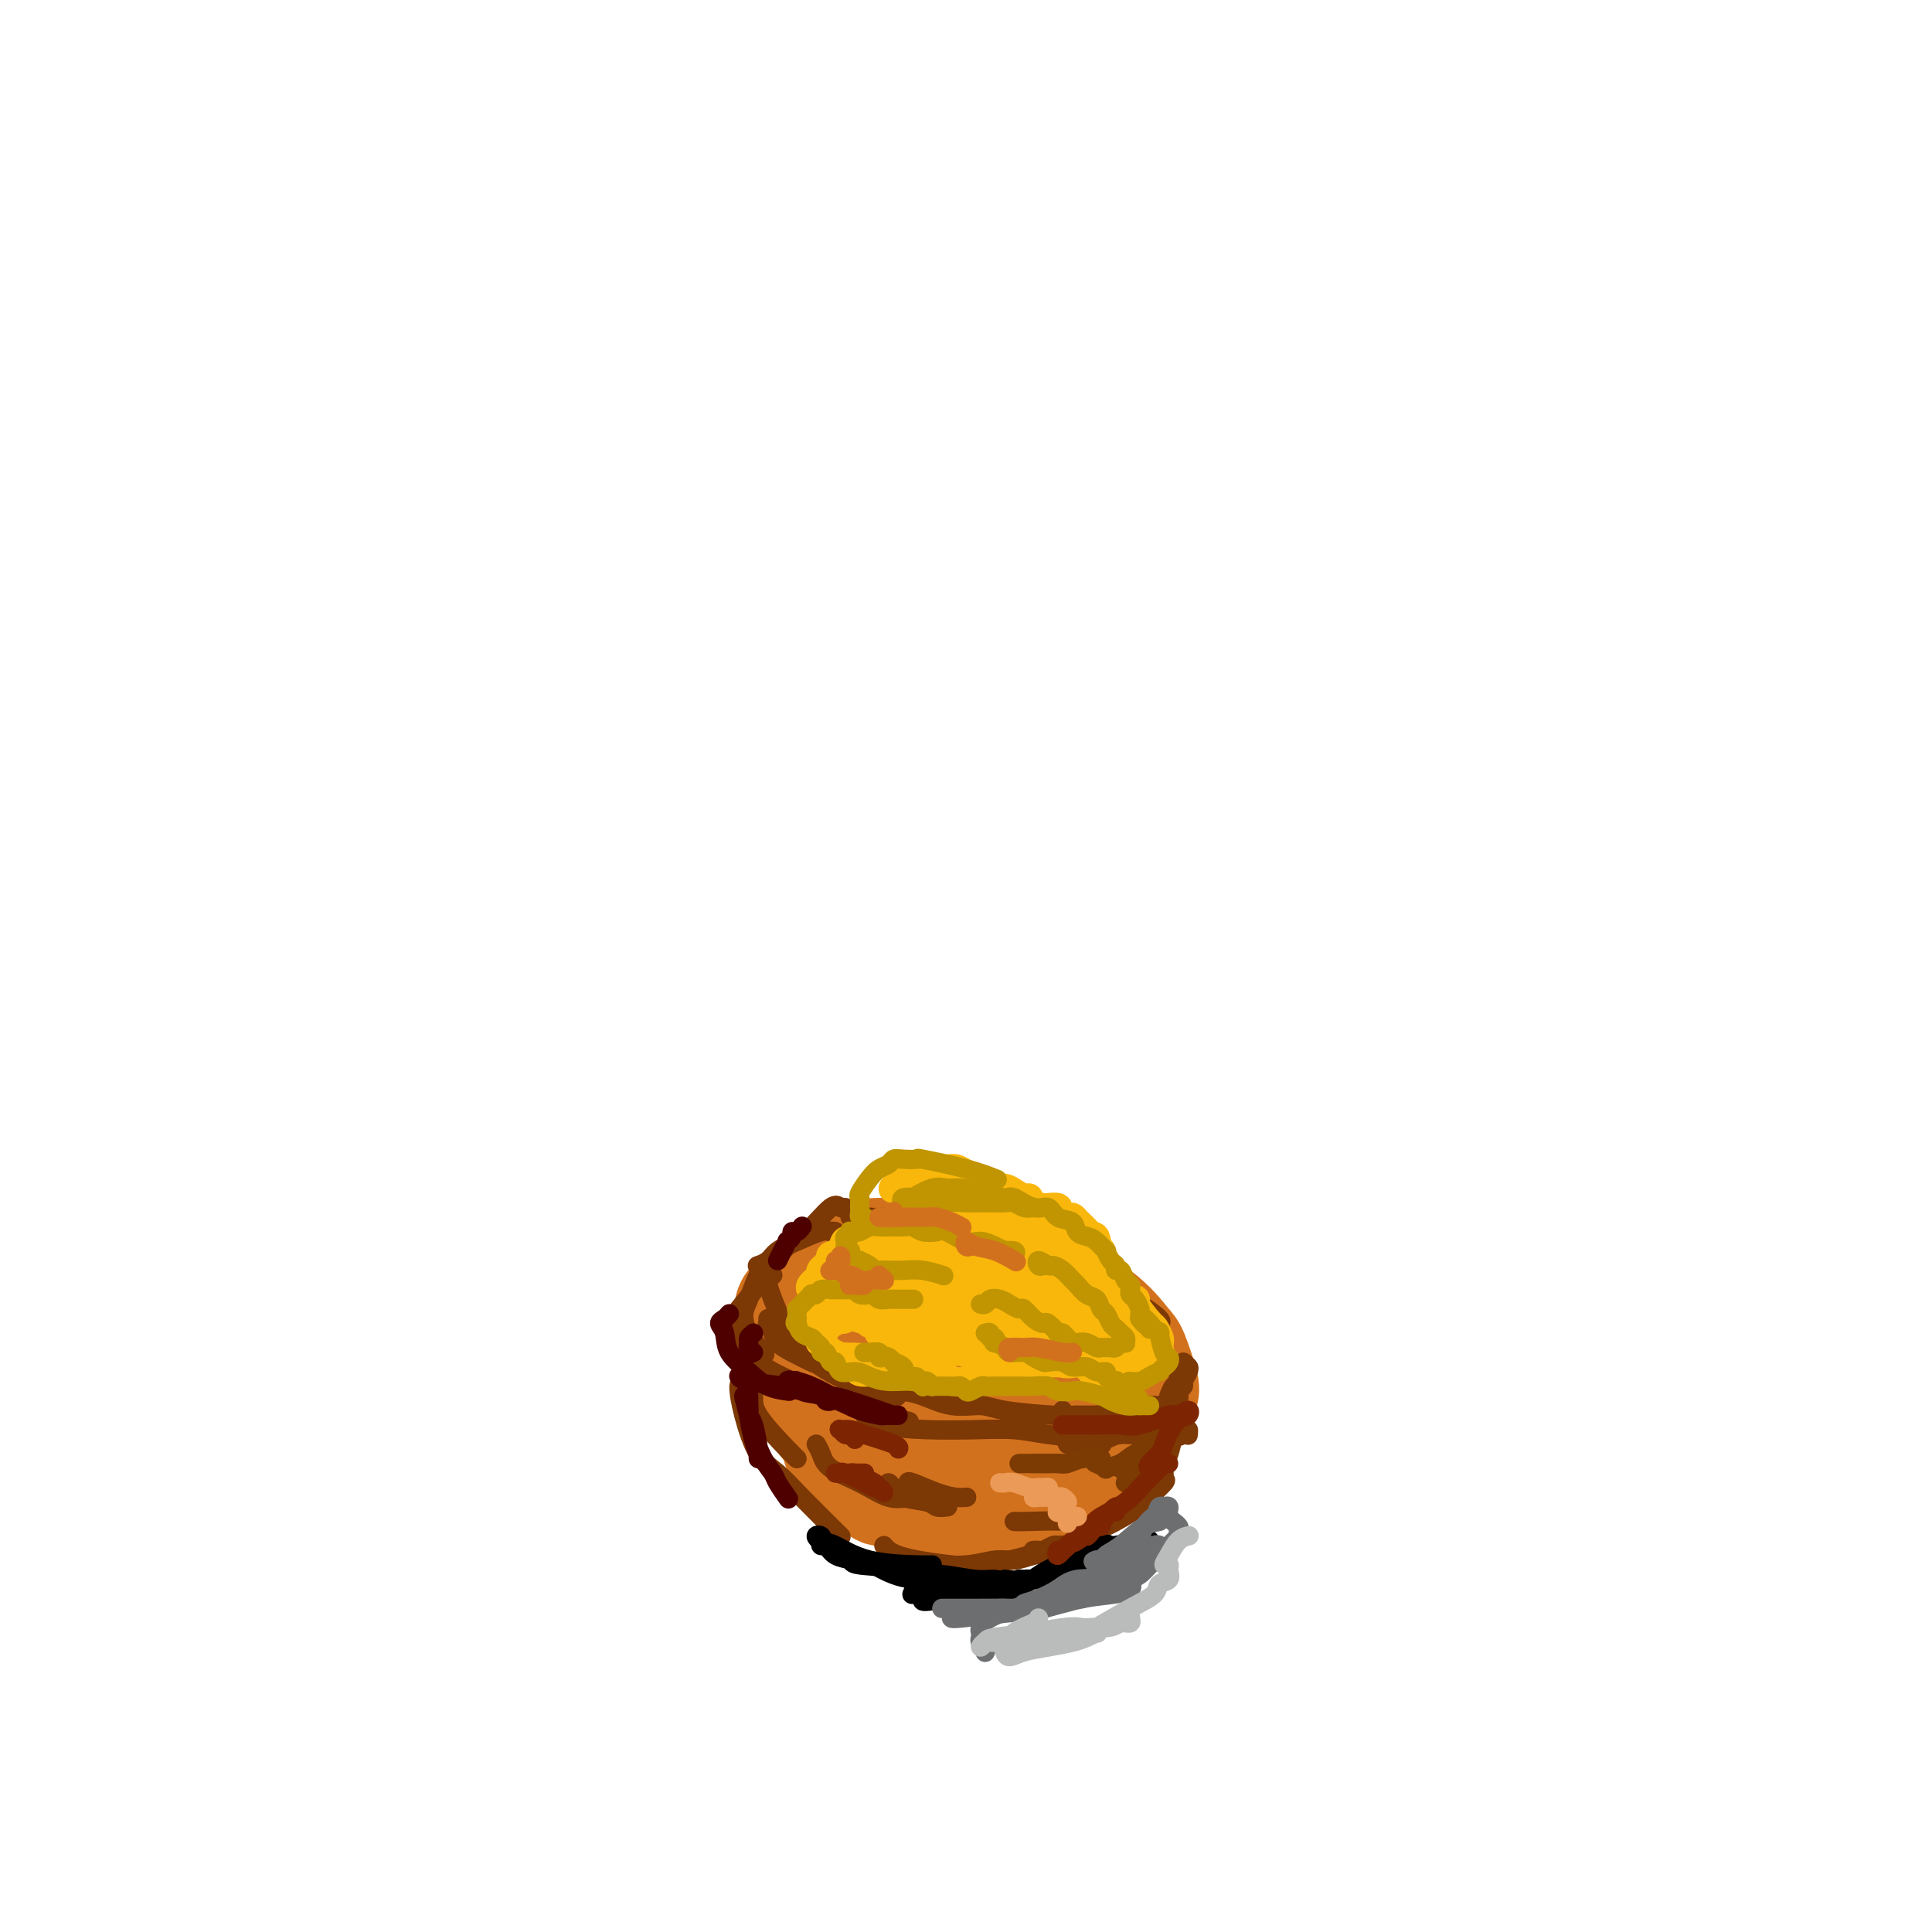 <svg viewBox='0 0 400 400' version='1.1' xmlns='http://www.w3.org/2000/svg' xmlns:xlink='http://www.w3.org/1999/xlink'><g fill='none' stroke='rgb(210,113,29)' stroke-width='20' stroke-linecap='round' stroke-linejoin='round'><path d='M180,263c0.821,-0.731 1.641,-1.463 2,-2c0.359,-0.537 0.255,-0.880 0,-1c-0.255,-0.120 -0.661,-0.017 -1,0c-0.339,0.017 -0.611,-0.052 -1,0c-0.389,0.052 -0.893,0.225 -2,1c-1.107,0.775 -2.816,2.151 -4,3c-1.184,0.849 -1.843,1.170 -3,2c-1.157,0.830 -2.810,2.168 -4,3c-1.190,0.832 -1.916,1.158 -3,2c-1.084,0.842 -2.527,2.200 -3,3c-0.473,0.800 0.024,1.042 0,2c-0.024,0.958 -0.570,2.630 0,4c0.570,1.370 2.256,2.437 4,4c1.744,1.563 3.545,3.623 5,5c1.455,1.377 2.566,2.072 5,3c2.434,0.928 6.193,2.089 10,3c3.807,0.911 7.661,1.573 11,2c3.339,0.427 6.162,0.618 10,1c3.838,0.382 8.692,0.954 12,1c3.308,0.046 5.070,-0.435 7,-1c1.930,-0.565 4.027,-1.216 6,-2c1.973,-0.784 3.821,-1.702 5,-3c1.179,-1.298 1.690,-2.978 2,-4c0.310,-1.022 0.420,-1.387 0,-3c-0.420,-1.613 -1.368,-4.473 -2,-6c-0.632,-1.527 -0.946,-1.722 -2,-3c-1.054,-1.278 -2.849,-3.641 -6,-6c-3.151,-2.359 -7.659,-4.715 -11,-6c-3.341,-1.285 -5.515,-1.500 -8,-2c-2.485,-0.500 -5.281,-1.286 -8,-2c-2.719,-0.714 -5.359,-1.357 -8,-2'/><path d='M193,259c-6.267,-2.072 -4.436,-1.252 -5,-1c-0.564,0.252 -3.523,-0.063 -6,0c-2.477,0.063 -4.470,0.505 -6,1c-1.530,0.495 -2.596,1.044 -4,2c-1.404,0.956 -3.147,2.318 -4,3c-0.853,0.682 -0.817,0.684 -1,1c-0.183,0.316 -0.586,0.945 -1,2c-0.414,1.055 -0.838,2.536 -1,4c-0.162,1.464 -0.060,2.911 0,4c0.060,1.089 0.078,1.821 1,3c0.922,1.179 2.748,2.804 4,4c1.252,1.196 1.930,1.964 4,3c2.070,1.036 5.533,2.341 8,3c2.467,0.659 3.937,0.672 7,1c3.063,0.328 7.718,0.971 11,1c3.282,0.029 5.192,-0.557 7,-1c1.808,-0.443 3.516,-0.743 5,-1c1.484,-0.257 2.746,-0.472 4,-1c1.254,-0.528 2.501,-1.370 3,-2c0.499,-0.630 0.248,-1.048 0,-2c-0.248,-0.952 -0.495,-2.437 -2,-4c-1.505,-1.563 -4.267,-3.205 -7,-4c-2.733,-0.795 -5.435,-0.745 -8,-1c-2.565,-0.255 -4.992,-0.815 -8,-1c-3.008,-0.185 -6.597,0.006 -9,0c-2.403,-0.006 -3.622,-0.210 -5,0c-1.378,0.210 -2.916,0.832 -4,1c-1.084,0.168 -1.713,-0.120 -2,0c-0.287,0.120 -0.231,0.648 0,2c0.231,1.352 0.637,3.529 2,5c1.363,1.471 3.681,2.235 6,3'/><path d='M182,284c1.750,0.844 3.124,1.453 7,2c3.876,0.547 10.254,1.031 14,1c3.746,-0.031 4.859,-0.577 6,-1c1.141,-0.423 2.310,-0.724 3,-1c0.690,-0.276 0.902,-0.529 1,-1c0.098,-0.471 0.082,-1.161 0,-2c-0.082,-0.839 -0.230,-1.826 -2,-3c-1.770,-1.174 -5.161,-2.535 -8,-4c-2.839,-1.465 -5.127,-3.033 -8,-4c-2.873,-0.967 -6.331,-1.332 -9,-2c-2.669,-0.668 -4.550,-1.639 -6,-2c-1.450,-0.361 -2.468,-0.110 -4,0c-1.532,0.110 -3.577,0.081 -5,0c-1.423,-0.081 -2.223,-0.214 -3,0c-0.777,0.214 -1.531,0.774 -2,1c-0.469,0.226 -0.651,0.119 -1,0c-0.349,-0.119 -0.863,-0.249 -1,0c-0.137,0.249 0.103,0.878 0,1c-0.103,0.122 -0.551,-0.263 -1,0c-0.449,0.263 -0.901,1.173 -1,2c-0.099,0.827 0.155,1.572 0,2c-0.155,0.428 -0.717,0.538 -1,1c-0.283,0.462 -0.285,1.276 0,2c0.285,0.724 0.859,1.359 1,2c0.141,0.641 -0.151,1.288 0,2c0.151,0.712 0.744,1.490 1,2c0.256,0.510 0.176,0.753 0,1c-0.176,0.247 -0.449,0.499 0,1c0.449,0.501 1.621,1.250 2,2c0.379,0.750 -0.035,1.500 0,2c0.035,0.500 0.517,0.750 1,1'/><path d='M166,289c0.954,2.662 0.838,1.815 1,2c0.162,0.185 0.602,1.400 1,2c0.398,0.600 0.753,0.583 1,1c0.247,0.417 0.386,1.268 1,2c0.614,0.732 1.704,1.347 2,2c0.296,0.653 -0.202,1.345 0,2c0.202,0.655 1.104,1.273 2,2c0.896,0.727 1.786,1.561 2,2c0.214,0.439 -0.248,0.481 0,1c0.248,0.519 1.207,1.515 2,2c0.793,0.485 1.419,0.460 2,1c0.581,0.540 1.118,1.647 2,2c0.882,0.353 2.108,-0.046 3,0c0.892,0.046 1.449,0.538 2,1c0.551,0.462 1.096,0.894 2,1c0.904,0.106 2.166,-0.115 3,0c0.834,0.115 1.239,0.567 2,1c0.761,0.433 1.879,0.848 3,1c1.121,0.152 2.243,0.041 3,0c0.757,-0.041 1.147,-0.014 2,0c0.853,0.014 2.170,0.014 3,0c0.830,-0.014 1.172,-0.041 2,0c0.828,0.041 2.142,0.152 3,0c0.858,-0.152 1.260,-0.566 2,-1c0.740,-0.434 1.818,-0.889 3,-1c1.182,-0.111 2.467,0.121 3,0c0.533,-0.121 0.314,-0.596 1,-1c0.686,-0.404 2.277,-0.737 3,-1c0.723,-0.263 0.579,-0.455 1,-1c0.421,-0.545 1.406,-1.441 2,-2c0.594,-0.559 0.797,-0.779 1,-1'/><path d='M226,306c2.660,-1.416 1.309,-0.957 1,-1c-0.309,-0.043 0.424,-0.589 1,-1c0.576,-0.411 0.994,-0.688 1,-1c0.006,-0.312 -0.402,-0.658 0,-1c0.402,-0.342 1.614,-0.679 2,-1c0.386,-0.321 -0.054,-0.625 0,-1c0.054,-0.375 0.603,-0.822 1,-1c0.397,-0.178 0.642,-0.086 1,0c0.358,0.086 0.828,0.167 1,0c0.172,-0.167 0.046,-0.584 0,-1c-0.046,-0.416 -0.013,-0.833 0,-1c0.013,-0.167 0.007,-0.083 0,0'/></g>
<g fill='none' stroke='rgb(124,56,5)' stroke-width='4' stroke-linecap='round' stroke-linejoin='round'><path d='M173,256c0.121,-0.419 0.241,-0.838 0,-1c-0.241,-0.162 -0.845,-0.066 -1,0c-0.155,0.066 0.139,0.101 0,0c-0.139,-0.101 -0.710,-0.339 -2,0c-1.290,0.339 -3.299,1.254 -5,2c-1.701,0.746 -3.095,1.324 -4,2c-0.905,0.676 -1.321,1.451 -2,2c-0.679,0.549 -1.623,0.871 -2,1c-0.377,0.129 -0.189,0.064 0,0'/><path d='M176,251c-0.338,-0.458 -0.676,-0.916 -1,-1c-0.324,-0.084 -0.634,0.205 -1,0c-0.366,-0.205 -0.789,-0.906 -2,0c-1.211,0.906 -3.210,3.419 -5,5c-1.790,1.581 -3.369,2.231 -5,4c-1.631,1.769 -3.313,4.656 -5,7c-1.687,2.344 -3.380,4.144 -4,5c-0.620,0.856 -0.167,0.769 0,1c0.167,0.231 0.048,0.780 0,1c-0.048,0.220 -0.024,0.110 0,0'/><path d='M159,262c-0.651,0.346 -1.302,0.692 -2,2c-0.698,1.308 -1.444,3.577 -2,5c-0.556,1.423 -0.922,2.000 -1,3c-0.078,1.000 0.133,2.423 1,4c0.867,1.577 2.391,3.308 3,4c0.609,0.692 0.305,0.346 0,0'/><path d='M153,275c-0.288,0.337 -0.577,0.674 -1,1c-0.423,0.326 -0.981,0.642 -1,1c-0.019,0.358 0.501,0.758 2,2c1.499,1.242 3.976,3.324 7,5c3.024,1.676 6.594,2.944 9,4c2.406,1.056 3.648,1.900 7,3c3.352,1.100 8.815,2.457 11,3c2.185,0.543 1.093,0.271 0,0'/><path d='M179,293c0.289,-0.197 0.578,-0.393 1,0c0.422,0.393 0.976,1.376 3,2c2.024,0.624 5.518,0.888 9,1c3.482,0.112 6.951,0.072 10,0c3.049,-0.072 5.679,-0.177 8,0c2.321,0.177 4.333,0.635 7,1c2.667,0.365 5.987,0.637 8,1c2.013,0.363 2.718,0.818 3,1c0.282,0.182 0.141,0.091 0,0'/><path d='M221,298c-0.050,0.428 -0.101,0.857 0,1c0.101,0.143 0.353,0.001 1,0c0.647,-0.001 1.687,0.140 3,0c1.313,-0.140 2.898,-0.561 4,-1c1.102,-0.439 1.720,-0.896 3,-1c1.280,-0.104 3.223,0.145 4,0c0.777,-0.145 0.388,-0.682 1,-1c0.612,-0.318 2.224,-0.415 3,-1c0.776,-0.585 0.716,-1.659 1,-2c0.284,-0.341 0.913,0.049 1,0c0.087,-0.049 -0.369,-0.538 0,-1c0.369,-0.462 1.562,-0.897 2,-1c0.438,-0.103 0.121,0.127 0,0c-0.121,-0.127 -0.048,-0.610 0,-1c0.048,-0.390 0.069,-0.685 0,-1c-0.069,-0.315 -0.229,-0.648 0,-1c0.229,-0.352 0.846,-0.721 1,-1c0.154,-0.279 -0.155,-0.467 0,-1c0.155,-0.533 0.773,-1.411 1,-2c0.227,-0.589 0.061,-0.889 0,-1c-0.061,-0.111 -0.017,-0.032 0,0c0.017,0.032 0.009,0.016 0,0'/><path d='M176,252c-0.086,-0.431 -0.173,-0.862 0,-1c0.173,-0.138 0.604,0.017 1,0c0.396,-0.017 0.755,-0.207 1,0c0.245,0.207 0.375,0.813 2,1c1.625,0.188 4.745,-0.043 7,0c2.255,0.043 3.646,0.358 6,1c2.354,0.642 5.673,1.612 7,2c1.327,0.388 0.664,0.194 0,0'/><path d='M189,252c1.327,0.243 2.654,0.485 4,1c1.346,0.515 2.712,1.301 5,2c2.288,0.699 5.500,1.311 8,2c2.500,0.689 4.288,1.455 6,2c1.712,0.545 3.346,0.870 4,1c0.654,0.130 0.327,0.065 0,0'/><path d='M225,265c2.627,1.124 5.254,2.249 7,3c1.746,0.751 2.612,1.129 4,2c1.388,0.871 3.297,2.234 4,3c0.703,0.766 0.201,0.933 0,1c-0.201,0.067 -0.100,0.033 0,0'/><path d='M159,273c0.026,0.470 0.053,0.941 0,1c-0.053,0.059 -0.185,-0.292 0,0c0.185,0.292 0.688,1.227 1,2c0.312,0.773 0.434,1.382 1,2c0.566,0.618 1.575,1.243 3,2c1.425,0.757 3.264,1.645 4,2c0.736,0.355 0.368,0.178 0,0'/><path d='M160,264c-0.407,0.366 -0.813,0.732 -1,1c-0.187,0.268 -0.153,0.437 0,1c0.153,0.563 0.425,1.519 1,3c0.575,1.481 1.455,3.486 2,5c0.545,1.514 0.757,2.535 2,4c1.243,1.465 3.519,3.372 6,5c2.481,1.628 5.168,2.977 8,4c2.832,1.023 5.809,1.721 7,2c1.191,0.279 0.595,0.140 0,0'/><path d='M182,286c0.590,0.323 1.179,0.646 2,1c0.821,0.354 1.872,0.739 3,1c1.128,0.261 2.332,0.399 4,1c1.668,0.601 3.799,1.663 6,2c2.201,0.337 4.471,-0.053 6,0c1.529,0.053 2.316,0.550 5,1c2.684,0.450 7.266,0.853 10,1c2.734,0.147 3.621,0.040 5,0c1.379,-0.040 3.251,-0.011 4,0c0.749,0.011 0.374,0.006 0,0'/><path d='M220,292c0.279,0.428 0.558,0.857 1,1c0.442,0.143 1.049,0.001 2,0c0.951,-0.001 2.248,0.141 4,0c1.752,-0.141 3.961,-0.564 6,-1c2.039,-0.436 3.909,-0.886 5,-1c1.091,-0.114 1.403,0.109 2,0c0.597,-0.109 1.481,-0.551 2,-1c0.519,-0.449 0.675,-0.905 1,-1c0.325,-0.095 0.820,0.171 1,0c0.180,-0.171 0.045,-0.779 0,-1c-0.045,-0.221 -0.002,-0.056 0,0c0.002,0.056 -0.039,0.003 0,0c0.039,-0.003 0.157,0.045 0,0c-0.157,-0.045 -0.588,-0.182 -1,0c-0.412,0.182 -0.805,0.683 -1,1c-0.195,0.317 -0.192,0.450 0,0c0.192,-0.450 0.572,-1.484 1,-2c0.428,-0.516 0.903,-0.513 1,-1c0.097,-0.487 -0.184,-1.465 0,-2c0.184,-0.535 0.833,-0.628 1,-1c0.167,-0.372 -0.147,-1.023 0,-1c0.147,0.023 0.756,0.721 1,1c0.244,0.279 0.122,0.140 0,0'/><path d='M155,280c0.034,0.465 0.068,0.930 0,2c-0.068,1.070 -0.239,2.746 0,4c0.239,1.254 0.887,2.087 1,3c0.113,0.913 -0.310,1.904 1,4c1.310,2.096 4.353,5.295 6,7c1.647,1.705 1.899,1.916 2,2c0.101,0.084 0.050,0.042 0,0'/><path d='M155,285c-0.297,0.433 -0.593,0.867 -1,1c-0.407,0.133 -0.924,-0.033 -1,1c-0.076,1.033 0.288,3.265 1,6c0.712,2.735 1.770,5.973 3,8c1.230,2.027 2.631,2.844 4,4c1.369,1.156 2.707,2.650 5,5c2.293,2.350 5.540,5.556 7,7c1.460,1.444 1.131,1.127 1,1c-0.131,-0.127 -0.066,-0.063 0,0'/><path d='M169,299c0.338,0.572 0.675,1.144 1,2c0.325,0.856 0.637,1.995 2,3c1.363,1.005 3.777,1.877 6,3c2.223,1.123 4.256,2.497 6,3c1.744,0.503 3.200,0.135 4,0c0.800,-0.135 0.943,-0.039 1,0c0.057,0.039 0.029,0.019 0,0'/><path d='M189,310c-0.645,-0.344 -1.291,-0.688 -2,-1c-0.709,-0.312 -1.483,-0.592 -2,-1c-0.517,-0.408 -0.778,-0.943 -1,-1c-0.222,-0.057 -0.406,0.363 0,1c0.406,0.637 1.402,1.491 3,2c1.598,0.509 3.800,0.672 5,1c1.200,0.328 1.400,0.819 2,1c0.600,0.181 1.600,0.052 2,0c0.400,-0.052 0.200,-0.026 0,0'/><path d='M188,307c-0.038,-0.196 -0.077,-0.392 1,0c1.077,0.392 3.268,1.373 5,2c1.732,0.627 3.005,0.900 4,1c0.995,0.100 1.713,0.029 2,0c0.287,-0.029 0.144,-0.014 0,0'/><path d='M210,315c0.423,0.030 0.845,0.060 3,0c2.155,-0.060 6.042,-0.208 8,0c1.958,0.208 1.988,0.774 2,1c0.012,0.226 0.006,0.113 0,0'/><path d='M214,321c-0.098,0.008 -0.195,0.016 0,0c0.195,-0.016 0.684,-0.057 1,0c0.316,0.057 0.459,0.211 1,0c0.541,-0.211 1.479,-0.785 2,-1c0.521,-0.215 0.625,-0.069 1,0c0.375,0.069 1.020,0.061 1,0c-0.020,-0.061 -0.706,-0.175 -1,0c-0.294,0.175 -0.195,0.639 -1,1c-0.805,0.361 -2.514,0.619 -4,1c-1.486,0.381 -2.749,0.887 -4,1c-1.251,0.113 -2.490,-0.166 -4,0c-1.510,0.166 -3.291,0.776 -6,1c-2.709,0.224 -6.345,0.060 -9,0c-2.655,-0.060 -4.330,-0.017 -5,0c-0.670,0.017 -0.335,0.009 0,0'/><path d='M183,320c0.272,0.332 0.543,0.665 1,1c0.457,0.335 1.098,0.673 2,1c0.902,0.327 2.064,0.644 4,1c1.936,0.356 4.646,0.750 7,1c2.354,0.250 4.353,0.356 7,0c2.647,-0.356 5.944,-1.173 9,-2c3.056,-0.827 5.873,-1.665 7,-2c1.127,-0.335 0.563,-0.168 0,0'/><path d='M226,316c-0.643,0.566 -1.286,1.131 -1,1c0.286,-0.131 1.499,-0.960 2,-1c0.501,-0.040 0.288,0.708 2,0c1.712,-0.708 5.349,-2.874 7,-4c1.651,-1.126 1.316,-1.213 2,-2c0.684,-0.787 2.386,-2.275 3,-3c0.614,-0.725 0.139,-0.686 0,-1c-0.139,-0.314 0.060,-0.982 0,-1c-0.060,-0.018 -0.377,0.614 -1,1c-0.623,0.386 -1.552,0.527 -2,1c-0.448,0.473 -0.415,1.277 0,1c0.415,-0.277 1.211,-1.634 2,-3c0.789,-1.366 1.570,-2.741 2,-4c0.430,-1.259 0.507,-2.404 1,-3c0.493,-0.596 1.400,-0.644 2,-1c0.600,-0.356 0.892,-1.019 1,-1c0.108,0.019 0.031,0.720 0,1c-0.031,0.280 -0.015,0.140 0,0'/></g>
<g fill='none' stroke='rgb(0,0,0)' stroke-width='4' stroke-linecap='round' stroke-linejoin='round'><path d='M232,320c1.081,0.114 2.161,0.228 3,0c0.839,-0.228 1.435,-0.799 2,-1c0.565,-0.201 1.099,-0.031 1,0c-0.099,0.031 -0.829,-0.077 -1,0c-0.171,0.077 0.219,0.338 -1,1c-1.219,0.662 -4.045,1.725 -5,2c-0.955,0.275 -0.038,-0.240 -1,0c-0.962,0.240 -3.802,1.233 -5,2c-1.198,0.767 -0.753,1.306 0,1c0.753,-0.306 1.814,-1.459 3,-2c1.186,-0.541 2.498,-0.471 4,-1c1.502,-0.529 3.195,-1.656 4,-2c0.805,-0.344 0.723,0.096 1,0c0.277,-0.096 0.912,-0.726 1,-1c0.088,-0.274 -0.371,-0.191 -1,0c-0.629,0.191 -1.428,0.489 -3,1c-1.572,0.511 -3.917,1.233 -6,2c-2.083,0.767 -3.903,1.579 -5,2c-1.097,0.421 -1.470,0.452 -2,1c-0.530,0.548 -1.217,1.611 -2,2c-0.783,0.389 -1.664,0.102 -2,0c-0.336,-0.102 -0.128,-0.019 0,0c0.128,0.019 0.177,-0.025 0,0c-0.177,0.025 -0.580,0.118 0,0c0.580,-0.118 2.144,-0.449 4,-1c1.856,-0.551 4.003,-1.323 6,-2c1.997,-0.677 3.845,-1.259 5,-2c1.155,-0.741 1.616,-1.640 2,-2c0.384,-0.360 0.692,-0.180 1,0'/><path d='M235,320c2.291,-1.089 0.018,-0.313 -1,0c-1.018,0.313 -0.780,0.163 -1,0c-0.220,-0.163 -0.897,-0.337 -2,0c-1.103,0.337 -2.632,1.186 -4,2c-1.368,0.814 -2.575,1.592 -4,2c-1.425,0.408 -3.069,0.444 -4,1c-0.931,0.556 -1.148,1.632 -2,2c-0.852,0.368 -2.337,0.028 -3,0c-0.663,-0.028 -0.502,0.255 0,0c0.502,-0.255 1.346,-1.049 3,-2c1.654,-0.951 4.119,-2.058 6,-3c1.881,-0.942 3.178,-1.719 4,-2c0.822,-0.281 1.169,-0.065 2,0c0.831,0.065 2.144,-0.020 2,0c-0.144,0.020 -1.747,0.144 -2,0c-0.253,-0.144 0.843,-0.558 0,0c-0.843,0.558 -3.626,2.087 -6,3c-2.374,0.913 -4.337,1.211 -6,2c-1.663,0.789 -3.024,2.068 -5,3c-1.976,0.932 -4.567,1.518 -6,2c-1.433,0.482 -1.707,0.861 -2,1c-0.293,0.139 -0.606,0.037 -1,0c-0.394,-0.037 -0.869,-0.010 -1,0c-0.131,0.010 0.081,0.003 0,0c-0.081,-0.003 -0.455,-0.001 -1,0c-0.545,0.001 -1.259,0.000 -2,0c-0.741,-0.000 -1.507,-0.000 -2,0c-0.493,0.000 -0.712,0.000 -1,0c-0.288,-0.000 -0.644,-0.000 -1,0'/><path d='M195,331c-6.676,1.475 -3.366,-0.337 -2,-1c1.366,-0.663 0.787,-0.177 0,0c-0.787,0.177 -1.781,0.044 -2,0c-0.219,-0.044 0.339,0.002 0,0c-0.339,-0.002 -1.574,-0.053 -2,0c-0.426,0.053 -0.042,0.210 0,0c0.042,-0.210 -0.257,-0.788 1,-1c1.257,-0.212 4.069,-0.060 7,0c2.931,0.060 5.982,0.026 8,0c2.018,-0.026 3.005,-0.044 4,0c0.995,0.044 1.999,0.151 2,0c0.001,-0.151 -1.000,-0.561 -2,-1c-1.000,-0.439 -2.000,-0.906 -3,-1c-1.000,-0.094 -2.000,0.186 -4,0c-2.000,-0.186 -5.001,-0.838 -7,-1c-1.999,-0.162 -2.998,0.165 -4,0c-1.002,-0.165 -2.008,-0.822 -3,-1c-0.992,-0.178 -1.972,0.123 -3,0c-1.028,-0.123 -2.105,-0.670 -3,-1c-0.895,-0.330 -1.609,-0.441 -1,0c0.609,0.441 2.542,1.436 4,2c1.458,0.564 2.442,0.698 4,1c1.558,0.302 3.689,0.774 6,1c2.311,0.226 4.803,0.208 7,0c2.197,-0.208 4.098,-0.604 6,-1'/><path d='M208,327c4.657,0.465 3.301,0.127 3,0c-0.301,-0.127 0.454,-0.044 1,0c0.546,0.044 0.882,0.048 1,0c0.118,-0.048 0.017,-0.147 -1,0c-1.017,0.147 -2.951,0.538 -4,1c-1.049,0.462 -1.212,0.993 -2,1c-0.788,0.007 -2.202,-0.509 -4,-1c-1.798,-0.491 -3.982,-0.958 -6,-1c-2.018,-0.042 -3.871,0.341 -5,0c-1.129,-0.341 -1.535,-1.406 -4,-2c-2.465,-0.594 -6.990,-0.719 -9,-1c-2.010,-0.281 -1.506,-0.719 -2,-1c-0.494,-0.281 -1.988,-0.404 -3,-1c-1.012,-0.596 -1.543,-1.663 -2,-2c-0.457,-0.337 -0.838,0.057 -1,0c-0.162,-0.057 -0.103,-0.564 0,-1c0.103,-0.436 0.251,-0.800 0,-1c-0.251,-0.200 -0.902,-0.236 -1,0c-0.098,0.236 0.356,0.743 1,1c0.644,0.257 1.479,0.265 3,1c1.521,0.735 3.727,2.197 7,3c3.273,0.803 7.612,0.947 10,1c2.388,0.053 2.825,0.015 3,0c0.175,-0.015 0.087,-0.008 0,0'/></g>
<g fill='none' stroke='rgb(109,110,112)' stroke-width='4' stroke-linecap='round' stroke-linejoin='round'><path d='M204,342c-0.030,0.089 -0.060,0.178 0,0c0.060,-0.178 0.211,-0.624 0,-1c-0.211,-0.376 -0.785,-0.681 -1,-1c-0.215,-0.319 -0.070,-0.653 0,-1c0.070,-0.347 0.064,-0.709 0,-1c-0.064,-0.291 -0.188,-0.513 0,-1c0.188,-0.487 0.687,-1.241 2,-2c1.313,-0.759 3.439,-1.524 5,-2c1.561,-0.476 2.558,-0.663 4,-1c1.442,-0.337 3.328,-0.823 5,-1c1.672,-0.177 3.129,-0.045 4,0c0.871,0.045 1.156,0.002 1,0c-0.156,-0.002 -0.754,0.038 -1,0c-0.246,-0.038 -0.140,-0.154 -1,0c-0.860,0.154 -2.685,0.577 -5,1c-2.315,0.423 -5.121,0.845 -7,1c-1.879,0.155 -2.833,0.041 -4,0c-1.167,-0.041 -2.548,-0.011 -4,0c-1.452,0.011 -2.977,0.003 -4,0c-1.023,-0.003 -1.545,-0.001 -2,0c-0.455,0.001 -0.843,0.000 -1,0c-0.157,-0.000 -0.081,0.001 0,0c0.081,-0.001 0.169,-0.003 1,0c0.831,0.003 2.406,0.011 5,0c2.594,-0.011 6.207,-0.041 9,0c2.793,0.041 4.766,0.153 6,0c1.234,-0.153 1.728,-0.571 3,-1c1.272,-0.429 3.320,-0.867 4,-1c0.680,-0.133 -0.009,0.041 0,0c0.009,-0.041 0.717,-0.297 -1,0c-1.717,0.297 -5.858,1.149 -10,2'/><path d='M212,333c-2.514,0.265 -3.301,-0.073 -5,0c-1.699,0.073 -4.312,0.556 -6,1c-1.688,0.444 -2.453,0.848 -3,1c-0.547,0.152 -0.876,0.053 -1,0c-0.124,-0.053 -0.041,-0.059 0,0c0.041,0.059 0.041,0.185 2,0c1.959,-0.185 5.877,-0.679 9,-1c3.123,-0.321 5.451,-0.467 8,-1c2.549,-0.533 5.318,-1.453 8,-2c2.682,-0.547 5.277,-0.720 7,-1c1.723,-0.280 2.576,-0.665 3,-1c0.424,-0.335 0.421,-0.620 0,-1c-0.421,-0.380 -1.259,-0.856 -2,-1c-0.741,-0.144 -1.384,0.042 -3,0c-1.616,-0.042 -4.206,-0.312 -6,0c-1.794,0.312 -2.793,1.208 -4,2c-1.207,0.792 -2.624,1.482 -4,2c-1.376,0.518 -2.713,0.865 -3,1c-0.287,0.135 0.476,0.059 1,0c0.524,-0.059 0.808,-0.100 3,-1c2.192,-0.900 6.291,-2.658 9,-4c2.709,-1.342 4.026,-2.269 6,-3c1.974,-0.731 4.604,-1.267 6,-2c1.396,-0.733 1.558,-1.662 2,-2c0.442,-0.338 1.166,-0.084 1,0c-0.166,0.084 -1.221,-0.002 -2,0c-0.779,0.002 -1.283,0.092 -2,0c-0.717,-0.092 -1.646,-0.365 -3,0c-1.354,0.365 -3.134,1.367 -4,2c-0.866,0.633 -0.819,0.895 -1,1c-0.181,0.105 -0.591,0.052 -1,0'/><path d='M227,323c-1.660,0.509 0.190,0.281 1,0c0.810,-0.281 0.581,-0.614 1,-1c0.419,-0.386 1.485,-0.826 3,-2c1.515,-1.174 3.478,-3.081 5,-4c1.522,-0.919 2.602,-0.850 3,-1c0.398,-0.150 0.114,-0.518 0,-1c-0.114,-0.482 -0.058,-1.078 0,-1c0.058,0.078 0.117,0.829 0,1c-0.117,0.171 -0.411,-0.237 -1,0c-0.589,0.237 -1.474,1.118 -2,2c-0.526,0.882 -0.694,1.766 -1,2c-0.306,0.234 -0.751,-0.181 -1,0c-0.249,0.181 -0.302,0.959 0,1c0.302,0.041 0.961,-0.655 1,-1c0.039,-0.345 -0.541,-0.341 0,-1c0.541,-0.659 2.202,-1.982 3,-3c0.798,-1.018 0.734,-1.731 1,-2c0.266,-0.269 0.864,-0.094 1,0c0.136,0.094 -0.189,0.106 0,0c0.189,-0.106 0.892,-0.330 1,0c0.108,0.330 -0.380,1.215 0,2c0.380,0.785 1.627,1.471 2,2c0.373,0.529 -0.128,0.902 0,1c0.128,0.098 0.886,-0.079 0,1c-0.886,1.079 -3.414,3.413 -5,5c-1.586,1.587 -2.229,2.425 -3,3c-0.771,0.575 -1.669,0.886 -2,1c-0.331,0.114 -0.095,0.033 0,0c0.095,-0.033 0.047,-0.016 0,0'/></g>
<g fill='none' stroke='rgb(186,187,187)' stroke-width='4' stroke-linecap='round' stroke-linejoin='round'><path d='M215,335c0.008,0.250 0.016,0.500 -1,1c-1.016,0.500 -3.055,1.249 -4,2c-0.945,0.751 -0.796,1.505 -1,2c-0.204,0.495 -0.762,0.732 -1,1c-0.238,0.268 -0.156,0.566 0,1c0.156,0.434 0.387,1.003 1,1c0.613,-0.003 1.608,-0.579 3,-1c1.392,-0.421 3.181,-0.687 5,-1c1.819,-0.313 3.667,-0.671 5,-1c1.333,-0.329 2.153,-0.628 3,-1c0.847,-0.372 1.723,-0.819 2,-1c0.277,-0.181 -0.045,-0.098 0,0c0.045,0.098 0.459,0.211 0,0c-0.459,-0.211 -1.789,-0.746 -3,-1c-1.211,-0.254 -2.303,-0.227 -4,0c-1.697,0.227 -4.001,0.654 -6,1c-1.999,0.346 -3.695,0.612 -5,1c-1.305,0.388 -2.219,0.900 -3,1c-0.781,0.100 -1.428,-0.210 -2,0c-0.572,0.210 -1.070,0.942 -1,1c0.070,0.058 0.708,-0.558 1,-1c0.292,-0.442 0.238,-0.711 2,-1c1.762,-0.289 5.341,-0.598 8,-1c2.659,-0.402 4.397,-0.896 7,-1c2.603,-0.104 6.072,0.183 8,0c1.928,-0.183 2.317,-0.835 3,-1c0.683,-0.165 1.661,0.157 2,0c0.339,-0.157 0.039,-0.795 0,-1c-0.039,-0.205 0.182,0.022 0,0c-0.182,-0.022 -0.766,-0.292 -2,0c-1.234,0.292 -3.117,1.146 -5,2'/><path d='M227,337c-0.932,0.092 -0.761,-0.177 -1,0c-0.239,0.177 -0.889,0.801 -1,1c-0.111,0.199 0.318,-0.026 2,-1c1.682,-0.974 4.618,-2.698 7,-4c2.382,-1.302 4.209,-2.181 5,-3c0.791,-0.819 0.547,-1.577 1,-2c0.453,-0.423 1.602,-0.510 2,-1c0.398,-0.490 0.046,-1.381 0,-2c-0.046,-0.619 0.216,-0.964 0,-1c-0.216,-0.036 -0.909,0.239 -1,0c-0.091,-0.239 0.419,-0.992 1,-2c0.581,-1.008 1.233,-2.271 2,-3c0.767,-0.729 1.648,-0.922 2,-1c0.352,-0.078 0.176,-0.039 0,0'/></g>
<g fill='none' stroke='rgb(124,59,2)' stroke-width='4' stroke-linecap='round' stroke-linejoin='round'><path d='M233,307c0.437,0.089 0.875,0.178 1,0c0.125,-0.178 -0.062,-0.622 0,-1c0.062,-0.378 0.372,-0.689 1,-1c0.628,-0.311 1.573,-0.620 2,-1c0.427,-0.380 0.336,-0.830 0,-1c-0.336,-0.170 -0.918,-0.059 -1,0c-0.082,0.059 0.335,0.065 0,0c-0.335,-0.065 -1.423,-0.203 -2,0c-0.577,0.203 -0.644,0.746 -1,1c-0.356,0.254 -1.002,0.218 -1,0c0.002,-0.218 0.652,-0.619 1,-1c0.348,-0.381 0.395,-0.742 1,-1c0.605,-0.258 1.770,-0.412 3,-1c1.230,-0.588 2.526,-1.611 3,-2c0.474,-0.389 0.128,-0.143 0,0c-0.128,0.143 -0.037,0.182 0,0c0.037,-0.182 0.019,-0.585 0,-1c-0.019,-0.415 -0.038,-0.843 0,-1c0.038,-0.157 0.133,-0.042 0,0c-0.133,0.042 -0.495,0.011 -1,0c-0.505,-0.011 -1.155,-0.004 -1,0c0.155,0.004 1.113,0.004 2,0c0.887,-0.004 1.702,-0.011 2,0c0.298,0.011 0.080,0.042 0,0c-0.080,-0.042 -0.023,-0.155 0,0c0.023,0.155 0.011,0.577 0,1'/><path d='M242,298c0.434,0.288 -0.480,0.509 -2,1c-1.520,0.491 -3.644,1.252 -5,2c-1.356,0.748 -1.943,1.482 -3,2c-1.057,0.518 -2.582,0.819 -3,1c-0.418,0.181 0.272,0.241 0,0c-0.272,-0.241 -1.506,-0.783 -2,-1c-0.494,-0.217 -0.247,-0.108 0,0'/><path d='M228,302c-0.493,-0.008 -0.986,-0.016 -1,0c-0.014,0.016 0.449,0.057 0,0c-0.449,-0.057 -1.812,-0.211 -3,0c-1.188,0.211 -2.203,0.789 -3,1c-0.797,0.211 -1.377,0.057 -2,0c-0.623,-0.057 -1.291,-0.015 -2,0c-0.709,0.015 -1.460,0.004 -2,0c-0.540,-0.004 -0.869,-0.001 -1,0c-0.131,0.001 -0.066,0.001 0,0'/><path d='M220,303c-0.463,0.000 -0.925,0.000 -1,0c-0.075,0.000 0.239,0.000 0,0c-0.239,0.000 -1.031,0.000 -2,0c-0.969,0.000 -2.115,0.000 -3,0c-0.885,0.000 -1.507,0.000 -2,0c-0.493,0.000 -0.855,0.000 -1,0c-0.145,0.000 -0.072,0.000 0,0'/></g>
<g fill='none' stroke='rgb(125,37,2)' stroke-width='4' stroke-linecap='round' stroke-linejoin='round'><path d='M220,295c0.201,-0.000 0.402,-0.001 1,0c0.598,0.001 1.591,0.002 2,0c0.409,-0.002 0.232,-0.009 1,0c0.768,0.009 2.481,0.032 4,0c1.519,-0.032 2.845,-0.118 4,0c1.155,0.118 2.139,0.442 4,0c1.861,-0.442 4.601,-1.649 6,-2c1.399,-0.351 1.459,0.153 2,0c0.541,-0.153 1.563,-0.962 2,-1c0.437,-0.038 0.289,0.695 0,1c-0.289,0.305 -0.718,0.183 -1,0c-0.282,-0.183 -0.416,-0.426 -1,0c-0.584,0.426 -1.617,1.522 -2,2c-0.383,0.478 -0.114,0.339 0,0c0.114,-0.339 0.074,-0.876 0,-1c-0.074,-0.124 -0.183,0.167 0,0c0.183,-0.167 0.659,-0.791 1,-1c0.341,-0.209 0.549,-0.001 1,0c0.451,0.001 1.147,-0.203 1,0c-0.147,0.203 -1.137,0.815 -2,2c-0.863,1.185 -1.601,2.945 -2,4c-0.399,1.055 -0.461,1.407 -1,2c-0.539,0.593 -1.557,1.427 -2,2c-0.443,0.573 -0.312,0.885 0,1c0.312,0.115 0.803,0.033 1,0c0.197,-0.033 0.098,-0.016 0,0'/><path d='M241,303c0.524,0.013 1.048,0.026 1,0c-0.048,-0.026 -0.667,-0.092 -1,0c-0.333,0.092 -0.379,0.342 -1,1c-0.621,0.658 -1.817,1.726 -3,3c-1.183,1.274 -2.352,2.755 -4,4c-1.648,1.245 -3.774,2.253 -5,3c-1.226,0.747 -1.553,1.233 -2,2c-0.447,0.767 -1.014,1.814 -1,2c0.014,0.186 0.610,-0.489 1,-1c0.390,-0.511 0.574,-0.858 1,-1c0.426,-0.142 1.093,-0.079 1,0c-0.093,0.079 -0.947,0.173 -1,0c-0.053,-0.173 0.693,-0.615 0,0c-0.693,0.615 -2.826,2.287 -4,3c-1.174,0.713 -1.389,0.467 -2,1c-0.611,0.533 -1.617,1.844 -2,2c-0.383,0.156 -0.144,-0.845 0,-1c0.144,-0.155 0.193,0.535 1,0c0.807,-0.535 2.374,-2.296 3,-3c0.626,-0.704 0.313,-0.352 0,0'/><path d='M231,313c0.182,-0.594 0.364,-1.189 0,-1c-0.364,0.189 -1.274,1.161 -2,2c-0.726,0.839 -1.267,1.544 -2,2c-0.733,0.456 -1.659,0.661 -2,1c-0.341,0.339 -0.097,0.811 0,1c0.097,0.189 0.049,0.094 0,0'/><path d='M173,305c0.416,0.052 0.832,0.104 1,0c0.168,-0.104 0.088,-0.363 1,0c0.912,0.363 2.816,1.348 4,2c1.184,0.652 1.650,0.970 2,1c0.350,0.030 0.585,-0.229 1,0c0.415,0.229 1.008,0.947 1,1c-0.008,0.053 -0.619,-0.560 -1,-1c-0.381,-0.440 -0.532,-0.706 -1,-1c-0.468,-0.294 -1.251,-0.615 -2,-1c-0.749,-0.385 -1.462,-0.835 -2,-1c-0.538,-0.165 -0.901,-0.044 -1,0c-0.099,0.044 0.065,0.012 0,0c-0.065,-0.012 -0.358,-0.003 0,0c0.358,0.003 1.365,0.001 2,0c0.635,-0.001 0.896,-0.000 1,0c0.104,0.000 0.052,0.000 0,0'/><path d='M177,298c-0.336,-0.453 -0.672,-0.907 -1,-1c-0.328,-0.093 -0.646,0.173 -1,0c-0.354,-0.173 -0.742,-0.786 -1,-1c-0.258,-0.214 -0.384,-0.029 0,0c0.384,0.029 1.280,-0.097 2,0c0.720,0.097 1.265,0.418 3,1c1.735,0.582 4.659,1.426 6,2c1.341,0.574 1.097,0.878 1,1c-0.097,0.122 -0.049,0.061 0,0'/></g>
<g fill='none' stroke='rgb(249,183,11)' stroke-width='6' stroke-linecap='round' stroke-linejoin='round'><path d='M182,282c0.122,0.453 0.245,0.906 0,1c-0.245,0.094 -0.857,-0.170 -1,0c-0.143,0.170 0.183,0.774 0,1c-0.183,0.226 -0.875,0.076 -1,0c-0.125,-0.076 0.317,-0.076 0,0c-0.317,0.076 -1.393,0.228 -2,0c-0.607,-0.228 -0.745,-0.836 -1,-1c-0.255,-0.164 -0.627,0.116 -1,0c-0.373,-0.116 -0.749,-0.627 -1,-1c-0.251,-0.373 -0.379,-0.607 -1,-1c-0.621,-0.393 -1.735,-0.945 -2,-1c-0.265,-0.055 0.321,0.389 0,0c-0.321,-0.389 -1.547,-1.609 -2,-2c-0.453,-0.391 -0.131,0.049 0,0c0.131,-0.049 0.071,-0.587 0,-1c-0.071,-0.413 -0.155,-0.703 0,-1c0.155,-0.297 0.548,-0.602 1,-1c0.452,-0.398 0.961,-0.890 1,-1c0.039,-0.110 -0.394,0.162 0,0c0.394,-0.162 1.615,-0.757 2,-1c0.385,-0.243 -0.066,-0.133 0,0c0.066,0.133 0.648,0.288 1,0c0.352,-0.288 0.475,-1.020 1,-1c0.525,0.020 1.451,0.793 2,1c0.549,0.207 0.721,-0.151 1,0c0.279,0.151 0.665,0.809 1,1c0.335,0.191 0.617,-0.087 1,0c0.383,0.087 0.865,0.539 1,1c0.135,0.461 -0.079,0.932 0,1c0.079,0.068 0.451,-0.266 1,0c0.549,0.266 1.274,1.133 2,2'/><path d='M185,278c1.260,0.951 0.910,0.828 1,1c0.090,0.172 0.619,0.637 1,1c0.381,0.363 0.613,0.623 1,1c0.387,0.377 0.927,0.871 1,1c0.073,0.129 -0.323,-0.106 0,0c0.323,0.106 1.364,0.554 2,1c0.636,0.446 0.869,0.890 1,1c0.131,0.110 0.162,-0.113 1,0c0.838,0.113 2.483,0.562 3,1c0.517,0.438 -0.093,0.863 1,1c1.093,0.137 3.889,-0.015 5,0c1.111,0.015 0.536,0.196 1,0c0.464,-0.196 1.966,-0.771 3,-1c1.034,-0.229 1.600,-0.114 2,0c0.400,0.114 0.633,0.226 1,0c0.367,-0.226 0.868,-0.792 1,-1c0.132,-0.208 -0.106,-0.060 0,0c0.106,0.060 0.554,0.030 1,0c0.446,-0.030 0.889,-0.060 1,0c0.111,0.060 -0.111,0.208 0,0c0.111,-0.208 0.555,-0.774 1,-1c0.445,-0.226 0.893,-0.113 1,0c0.107,0.113 -0.126,0.226 0,0c0.126,-0.226 0.611,-0.793 1,-1c0.389,-0.207 0.682,-0.056 1,0c0.318,0.056 0.662,0.016 1,0c0.338,-0.016 0.669,-0.008 1,0'/><path d='M218,282c2.713,-0.634 1.497,-0.219 1,0c-0.497,0.219 -0.274,0.241 0,0c0.274,-0.241 0.599,-0.744 1,-1c0.401,-0.256 0.877,-0.265 1,0c0.123,0.265 -0.108,0.803 0,1c0.108,0.197 0.554,0.053 1,0c0.446,-0.053 0.890,-0.015 1,0c0.110,0.015 -0.115,0.008 0,0c0.115,-0.008 0.571,-0.017 1,0c0.429,0.017 0.832,0.061 1,0c0.168,-0.061 0.101,-0.226 0,0c-0.101,0.226 -0.237,0.844 0,1c0.237,0.156 0.847,-0.150 1,0c0.153,0.150 -0.151,0.757 0,1c0.151,0.243 0.759,0.121 1,0c0.241,-0.121 0.117,-0.242 0,0c-0.117,0.242 -0.227,0.848 0,1c0.227,0.152 0.792,-0.152 1,0c0.208,0.152 0.059,0.758 0,1c-0.059,0.242 -0.030,0.121 0,0'/><path d='M195,275c0.028,0.302 0.056,0.603 0,1c-0.056,0.397 -0.195,0.888 0,1c0.195,0.112 0.724,-0.156 1,0c0.276,0.156 0.298,0.737 1,1c0.702,0.263 2.085,0.207 3,0c0.915,-0.207 1.363,-0.565 2,-1c0.637,-0.435 1.462,-0.947 2,-1c0.538,-0.053 0.789,0.355 1,0c0.211,-0.355 0.382,-1.471 1,-2c0.618,-0.529 1.683,-0.470 2,-1c0.317,-0.530 -0.115,-1.647 0,-2c0.115,-0.353 0.778,0.060 1,0c0.222,-0.060 0.004,-0.593 0,-1c-0.004,-0.407 0.206,-0.686 0,-1c-0.206,-0.314 -0.829,-0.661 -1,-1c-0.171,-0.339 0.110,-0.669 0,-1c-0.110,-0.331 -0.610,-0.663 -1,-1c-0.390,-0.337 -0.672,-0.679 -1,-1c-0.328,-0.321 -0.704,-0.622 -1,-1c-0.296,-0.378 -0.512,-0.833 -1,-1c-0.488,-0.167 -1.248,-0.045 -2,0c-0.752,0.045 -1.497,0.012 -2,0c-0.503,-0.012 -0.764,-0.004 -1,0c-0.236,0.004 -0.447,0.004 -1,0c-0.553,-0.004 -1.447,-0.011 -2,0c-0.553,0.011 -0.764,0.042 -1,0c-0.236,-0.042 -0.496,-0.155 -1,0c-0.504,0.155 -1.252,0.577 -2,1'/><path d='M192,264c-2.041,0.095 -1.143,-0.168 -1,0c0.143,0.168 -0.469,0.767 -1,1c-0.531,0.233 -0.982,0.101 -1,0c-0.018,-0.101 0.398,-0.172 0,0c-0.398,0.172 -1.608,0.586 -2,1c-0.392,0.414 0.034,0.828 0,1c-0.034,0.172 -0.530,0.103 -1,0c-0.470,-0.103 -0.915,-0.238 -1,0c-0.085,0.238 0.188,0.851 0,1c-0.188,0.149 -0.839,-0.166 -1,0c-0.161,0.166 0.167,0.814 0,1c-0.167,0.186 -0.830,-0.091 -1,0c-0.170,0.091 0.153,0.549 0,1c-0.153,0.451 -0.784,0.895 -1,1c-0.216,0.105 -0.019,-0.129 0,0c0.019,0.129 -0.139,0.622 0,1c0.139,0.378 0.576,0.640 1,1c0.424,0.360 0.835,0.817 1,1c0.165,0.183 0.082,0.091 0,0'/><path d='M168,267c0.065,0.057 0.131,0.114 0,0c-0.131,-0.114 -0.457,-0.398 0,-1c0.457,-0.602 1.699,-1.522 2,-2c0.301,-0.478 -0.337,-0.514 0,-1c0.337,-0.486 1.650,-1.423 2,-2c0.350,-0.577 -0.262,-0.795 0,-1c0.262,-0.205 1.398,-0.397 2,-1c0.602,-0.603 0.671,-1.615 1,-2c0.329,-0.385 0.917,-0.141 1,0c0.083,0.141 -0.340,0.179 0,0c0.340,-0.179 1.443,-0.574 2,-1c0.557,-0.426 0.569,-0.884 1,-1c0.431,-0.116 1.281,0.109 2,0c0.719,-0.109 1.306,-0.551 2,-1c0.694,-0.449 1.494,-0.905 2,-1c0.506,-0.095 0.717,0.171 1,0c0.283,-0.171 0.639,-0.778 1,-1c0.361,-0.222 0.726,-0.060 1,0c0.274,0.060 0.457,0.016 1,0c0.543,-0.016 1.445,-0.004 2,0c0.555,0.004 0.764,-0.001 1,0c0.236,0.001 0.500,0.007 1,0c0.500,-0.007 1.236,-0.027 2,0c0.764,0.027 1.555,0.100 2,0c0.445,-0.100 0.543,-0.373 1,0c0.457,0.373 1.273,1.392 2,2c0.727,0.608 1.363,0.804 2,1'/><path d='M202,255c2.188,0.865 1.159,1.526 1,2c-0.159,0.474 0.553,0.761 1,1c0.447,0.239 0.631,0.431 1,1c0.369,0.569 0.924,1.514 1,2c0.076,0.486 -0.328,0.512 0,1c0.328,0.488 1.386,1.437 2,2c0.614,0.563 0.783,0.739 1,1c0.217,0.261 0.482,0.606 1,1c0.518,0.394 1.289,0.838 2,1c0.711,0.162 1.361,0.044 2,0c0.639,-0.044 1.265,-0.012 2,0c0.735,0.012 1.577,0.004 2,0c0.423,-0.004 0.428,-0.005 1,0c0.572,0.005 1.712,0.015 2,0c0.288,-0.015 -0.278,-0.056 0,0c0.278,0.056 1.398,0.207 2,0c0.602,-0.207 0.687,-0.773 1,-1c0.313,-0.227 0.855,-0.116 1,0c0.145,0.116 -0.106,0.237 0,0c0.106,-0.237 0.568,-0.833 1,-1c0.432,-0.167 0.834,0.096 1,0c0.166,-0.096 0.097,-0.552 0,-1c-0.097,-0.448 -0.222,-0.888 0,-1c0.222,-0.112 0.793,0.106 1,0c0.207,-0.106 0.052,-0.535 0,-1c-0.052,-0.465 -0.000,-0.967 0,-1c0.000,-0.033 -0.052,0.404 0,0c0.052,-0.404 0.206,-1.647 0,-2c-0.206,-0.353 -0.773,0.185 -1,0c-0.227,-0.185 -0.113,-1.092 0,-2'/><path d='M227,257c-0.194,-1.431 -0.681,-1.010 -1,-1c-0.319,0.010 -0.472,-0.392 -1,-1c-0.528,-0.608 -1.432,-1.420 -2,-2c-0.568,-0.580 -0.800,-0.926 -1,-1c-0.200,-0.074 -0.367,0.124 -1,0c-0.633,-0.124 -1.733,-0.570 -2,-1c-0.267,-0.430 0.299,-0.844 0,-1c-0.299,-0.156 -1.463,-0.054 -2,0c-0.537,0.054 -0.445,0.060 -1,0c-0.555,-0.060 -1.756,-0.185 -2,0c-0.244,0.185 0.468,0.679 0,1c-0.468,0.321 -2.118,0.468 -3,1c-0.882,0.532 -0.996,1.449 -1,2c-0.004,0.551 0.102,0.735 0,1c-0.102,0.265 -0.412,0.610 0,1c0.412,0.390 1.546,0.826 2,1c0.454,0.174 0.227,0.087 0,0'/><path d='M221,269c0.004,-0.311 0.008,-0.622 0,-1c-0.008,-0.378 -0.028,-0.823 0,-1c0.028,-0.177 0.105,-0.087 0,0c-0.105,0.087 -0.390,0.170 0,0c0.390,-0.170 1.456,-0.592 2,-1c0.544,-0.408 0.567,-0.800 1,-1c0.433,-0.200 1.277,-0.207 2,0c0.723,0.207 1.326,0.630 2,1c0.674,0.370 1.421,0.688 2,1c0.579,0.312 0.991,0.618 2,1c1.009,0.382 2.614,0.841 3,1c0.386,0.159 -0.447,0.017 0,1c0.447,0.983 2.172,3.089 3,4c0.828,0.911 0.757,0.627 1,1c0.243,0.373 0.799,1.404 1,2c0.201,0.596 0.049,0.756 0,1c-0.049,0.244 0.007,0.572 0,1c-0.007,0.428 -0.077,0.956 0,1c0.077,0.044 0.300,-0.394 0,0c-0.300,0.394 -1.124,1.622 -2,2c-0.876,0.378 -1.804,-0.095 -2,0c-0.196,0.095 0.339,0.757 0,1c-0.339,0.243 -1.553,0.065 -2,0c-0.447,-0.065 -0.128,-0.019 0,0c0.128,0.019 0.064,0.009 0,0'/><path d='M186,246c-0.407,-0.027 -0.815,-0.053 -1,0c-0.185,0.053 -0.149,0.186 0,0c0.149,-0.186 0.411,-0.691 1,-1c0.589,-0.309 1.505,-0.423 2,-1c0.495,-0.577 0.569,-1.619 1,-2c0.431,-0.381 1.218,-0.103 2,0c0.782,0.103 1.560,0.031 2,0c0.440,-0.031 0.544,-0.019 1,0c0.456,0.019 1.264,0.046 2,0c0.736,-0.046 1.401,-0.166 2,0c0.599,0.166 1.133,0.618 2,1c0.867,0.382 2.066,0.694 3,1c0.934,0.306 1.602,0.608 2,1c0.398,0.392 0.527,0.876 1,1c0.473,0.124 1.290,-0.110 2,0c0.710,0.110 1.314,0.566 2,1c0.686,0.434 1.454,0.848 2,1c0.546,0.152 0.870,0.044 1,0c0.130,-0.044 0.065,-0.022 0,0'/><path d='M202,248c0.008,-0.302 0.016,-0.603 0,-1c-0.016,-0.397 -0.057,-0.888 0,-1c0.057,-0.112 0.211,0.155 0,0c-0.211,-0.155 -0.789,-0.733 -2,-1c-1.211,-0.267 -3.057,-0.223 -4,0c-0.943,0.223 -0.983,0.623 -2,1c-1.017,0.377 -3.011,0.729 -4,1c-0.989,0.271 -0.972,0.462 -1,1c-0.028,0.538 -0.102,1.423 0,2c0.102,0.577 0.380,0.845 1,1c0.620,0.155 1.583,0.196 3,0c1.417,-0.196 3.287,-0.630 5,-1c1.713,-0.370 3.268,-0.678 4,-1c0.732,-0.322 0.640,-0.659 1,-1c0.360,-0.341 1.171,-0.686 1,-1c-0.171,-0.314 -1.324,-0.595 -2,-1c-0.676,-0.405 -0.876,-0.932 -2,-1c-1.124,-0.068 -3.173,0.324 -5,1c-1.827,0.676 -3.434,1.638 -5,3c-1.566,1.362 -3.092,3.126 -5,5c-1.908,1.874 -4.198,3.858 -5,5c-0.802,1.142 -0.116,1.444 0,2c0.116,0.556 -0.337,1.368 0,2c0.337,0.632 1.463,1.086 3,1c1.537,-0.086 3.485,-0.711 6,-1c2.515,-0.289 5.596,-0.243 8,-1c2.404,-0.757 4.130,-2.319 5,-3c0.870,-0.681 0.883,-0.482 1,-1c0.117,-0.518 0.339,-1.755 0,-3c-0.339,-1.245 -1.240,-2.499 -3,-3c-1.760,-0.501 -4.380,-0.251 -7,0'/><path d='M193,252c-2.306,0.207 -4.569,0.724 -7,2c-2.431,1.276 -5.028,3.309 -7,5c-1.972,1.691 -3.318,3.039 -4,4c-0.682,0.961 -0.699,1.535 -1,2c-0.301,0.465 -0.885,0.820 0,2c0.885,1.180 3.239,3.186 4,4c0.761,0.814 -0.070,0.438 2,0c2.070,-0.438 7.043,-0.936 11,-2c3.957,-1.064 6.900,-2.694 9,-4c2.100,-1.306 3.357,-2.289 4,-3c0.643,-0.711 0.673,-1.149 1,-2c0.327,-0.851 0.952,-2.115 1,-3c0.048,-0.885 -0.482,-1.391 -3,-2c-2.518,-0.609 -7.023,-1.321 -10,-1c-2.977,0.321 -4.427,1.676 -6,3c-1.573,1.324 -3.269,2.618 -5,4c-1.731,1.382 -3.497,2.852 -4,4c-0.503,1.148 0.258,1.973 0,3c-0.258,1.027 -1.535,2.257 0,4c1.535,1.743 5.880,3.999 9,5c3.120,1.001 5.014,0.746 8,0c2.986,-0.746 7.064,-1.982 10,-3c2.936,-1.018 4.728,-1.817 6,-3c1.272,-1.183 2.022,-2.748 3,-4c0.978,-1.252 2.185,-2.189 2,-4c-0.185,-1.811 -1.762,-4.494 -3,-6c-1.238,-1.506 -2.138,-1.834 -4,-2c-1.862,-0.166 -4.685,-0.168 -7,0c-2.315,0.168 -4.123,0.507 -6,2c-1.877,1.493 -3.822,4.141 -5,6c-1.178,1.859 -1.589,2.930 -2,4'/><path d='M189,267c-1.237,2.909 -0.828,5.181 0,7c0.828,1.819 2.076,3.186 4,4c1.924,0.814 4.523,1.075 7,1c2.477,-0.075 4.834,-0.486 8,-2c3.166,-1.514 7.143,-4.132 9,-6c1.857,-1.868 1.593,-2.985 2,-4c0.407,-1.015 1.484,-1.927 1,-4c-0.484,-2.073 -2.528,-5.308 -4,-7c-1.472,-1.692 -2.371,-1.842 -4,-2c-1.629,-0.158 -3.987,-0.322 -7,1c-3.013,1.322 -6.681,4.132 -9,6c-2.319,1.868 -3.290,2.793 -4,4c-0.710,1.207 -1.160,2.697 -1,5c0.160,2.303 0.931,5.420 2,7c1.069,1.580 2.436,1.621 5,2c2.564,0.379 6.325,1.094 9,1c2.675,-0.094 4.266,-0.997 6,-2c1.734,-1.003 3.612,-2.108 5,-4c1.388,-1.892 2.286,-4.573 3,-6c0.714,-1.427 1.243,-1.599 1,-3c-0.243,-1.401 -1.259,-4.031 -2,-6c-0.741,-1.969 -1.207,-3.277 -2,-4c-0.793,-0.723 -1.914,-0.861 -4,0c-2.086,0.861 -5.138,2.720 -8,5c-2.862,2.280 -5.533,4.982 -7,7c-1.467,2.018 -1.731,3.352 -2,5c-0.269,1.648 -0.542,3.610 0,5c0.542,1.390 1.898,2.208 3,3c1.102,0.792 1.951,1.559 4,2c2.049,0.441 5.300,0.554 8,0c2.700,-0.554 4.850,-1.777 7,-3'/><path d='M219,279c3.171,-1.165 3.598,-2.578 4,-4c0.402,-1.422 0.780,-2.853 1,-4c0.220,-1.147 0.282,-2.011 0,-4c-0.282,-1.989 -0.910,-5.103 -2,-7c-1.090,-1.897 -2.643,-2.577 -3,-3c-0.357,-0.423 0.482,-0.588 -2,0c-2.482,0.588 -8.283,1.931 -11,3c-2.717,1.069 -2.348,1.865 -3,3c-0.652,1.135 -2.323,2.610 -3,4c-0.677,1.390 -0.358,2.696 0,4c0.358,1.304 0.754,2.605 2,4c1.246,1.395 3.340,2.885 6,3c2.660,0.115 5.884,-1.143 8,-2c2.116,-0.857 3.123,-1.313 4,-2c0.877,-0.687 1.625,-1.604 2,-3c0.375,-1.396 0.376,-3.270 0,-5c-0.376,-1.730 -1.128,-3.317 -3,-5c-1.872,-1.683 -4.864,-3.463 -7,-4c-2.136,-0.537 -3.416,0.168 -5,1c-1.584,0.832 -3.472,1.792 -5,3c-1.528,1.208 -2.694,2.663 -3,4c-0.306,1.337 0.250,2.554 1,4c0.750,1.446 1.693,3.120 3,4c1.307,0.880 2.977,0.966 5,1c2.023,0.034 4.397,0.018 6,-1c1.603,-1.018 2.434,-3.036 3,-4c0.566,-0.964 0.867,-0.874 1,-2c0.133,-1.126 0.097,-3.467 -1,-6c-1.097,-2.533 -3.257,-5.259 -5,-7c-1.743,-1.741 -3.069,-2.497 -4,-3c-0.931,-0.503 -1.465,-0.751 -2,-1'/><path d='M206,250c-3.075,-1.181 -5.262,1.366 -7,3c-1.738,1.634 -3.028,2.355 -4,4c-0.972,1.645 -1.626,4.214 -2,6c-0.374,1.786 -0.468,2.790 0,4c0.468,1.210 1.500,2.627 3,4c1.500,1.373 3.470,2.702 5,3c1.530,0.298 2.620,-0.434 4,-1c1.380,-0.566 3.050,-0.965 4,-2c0.950,-1.035 1.182,-2.707 1,-4c-0.182,-1.293 -0.776,-2.207 -2,-4c-1.224,-1.793 -3.077,-4.464 -5,-6c-1.923,-1.536 -3.917,-1.937 -6,-2c-2.083,-0.063 -4.254,0.211 -6,1c-1.746,0.789 -3.067,2.092 -4,3c-0.933,0.908 -1.479,1.422 -2,2c-0.521,0.578 -1.017,1.221 -1,3c0.017,1.779 0.546,4.693 1,7c0.454,2.307 0.832,4.007 1,5c0.168,0.993 0.126,1.277 1,2c0.874,0.723 2.666,1.883 4,2c1.334,0.117 2.212,-0.809 4,-2c1.788,-1.191 4.488,-2.649 6,-4c1.512,-1.351 1.838,-2.597 2,-4c0.162,-1.403 0.160,-2.963 -1,-5c-1.160,-2.037 -3.479,-4.551 -5,-6c-1.521,-1.449 -2.245,-1.835 -3,-2c-0.755,-0.165 -1.542,-0.111 -3,0c-1.458,0.111 -3.587,0.277 -6,1c-2.413,0.723 -5.111,2.002 -7,3c-1.889,0.998 -2.968,1.714 -4,3c-1.032,1.286 -2.016,3.143 -3,5'/><path d='M171,269c-1.213,1.813 -0.744,2.344 -1,3c-0.256,0.656 -1.237,1.437 -1,3c0.237,1.563 1.691,3.909 3,5c1.309,1.091 2.472,0.927 5,1c2.528,0.073 6.420,0.384 10,0c3.580,-0.384 6.848,-1.462 9,-2c2.152,-0.538 3.187,-0.535 4,-1c0.813,-0.465 1.403,-1.397 2,-2c0.597,-0.603 1.201,-0.878 1,-3c-0.201,-2.122 -1.206,-6.090 -2,-8c-0.794,-1.910 -1.376,-1.762 -2,-2c-0.624,-0.238 -1.290,-0.861 -2,-1c-0.710,-0.139 -1.462,0.207 -3,1c-1.538,0.793 -3.860,2.034 -5,3c-1.140,0.966 -1.097,1.658 -1,3c0.097,1.342 0.247,3.334 1,5c0.753,1.666 2.108,3.008 4,4c1.892,0.992 4.321,1.636 7,2c2.679,0.364 5.607,0.449 8,0c2.393,-0.449 4.249,-1.432 6,-2c1.751,-0.568 3.396,-0.721 5,-2c1.604,-1.279 3.166,-3.685 4,-5c0.834,-1.315 0.940,-1.538 1,-2c0.060,-0.462 0.073,-1.162 0,-2c-0.073,-0.838 -0.232,-1.813 -1,-2c-0.768,-0.187 -2.144,0.412 -4,2c-1.856,1.588 -4.194,4.163 -5,6c-0.806,1.837 -0.082,2.936 0,4c0.082,1.064 -0.478,2.094 0,3c0.478,0.906 1.994,1.687 3,2c1.006,0.313 1.503,0.156 2,0'/><path d='M219,282c1.470,0.448 2.644,0.568 4,0c1.356,-0.568 2.893,-1.822 4,-3c1.107,-1.178 1.786,-2.278 2,-3c0.214,-0.722 -0.035,-1.067 0,-2c0.035,-0.933 0.355,-2.455 0,-3c-0.355,-0.545 -1.384,-0.112 -2,0c-0.616,0.112 -0.818,-0.097 -1,0c-0.182,0.097 -0.344,0.499 -1,1c-0.656,0.501 -1.805,1.100 -2,2c-0.195,0.900 0.566,2.100 1,3c0.434,0.900 0.542,1.500 1,2c0.458,0.500 1.264,0.902 2,1c0.736,0.098 1.400,-0.106 2,0c0.600,0.106 1.135,0.521 2,0c0.865,-0.521 2.062,-1.978 3,-3c0.938,-1.022 1.619,-1.607 2,-2c0.381,-0.393 0.461,-0.592 0,-1c-0.461,-0.408 -1.465,-1.024 -2,-1c-0.535,0.024 -0.601,0.690 -1,1c-0.399,0.310 -1.130,0.265 -2,1c-0.870,0.735 -1.880,2.250 -2,3c-0.120,0.750 0.651,0.734 1,1c0.349,0.266 0.276,0.814 1,1c0.724,0.186 2.244,0.009 3,0c0.756,-0.009 0.747,0.149 1,0c0.253,-0.149 0.770,-0.604 1,-1c0.230,-0.396 0.175,-0.733 0,-1c-0.175,-0.267 -0.470,-0.463 -1,-1c-0.530,-0.537 -1.297,-1.414 -2,-2c-0.703,-0.586 -1.344,-0.882 -2,-1c-0.656,-0.118 -1.328,-0.059 -2,0'/><path d='M229,274c-1.604,-0.749 -2.116,-0.620 -3,-1c-0.884,-0.380 -2.142,-1.268 -3,-2c-0.858,-0.732 -1.318,-1.306 -2,-2c-0.682,-0.694 -1.587,-1.506 -2,-2c-0.413,-0.494 -0.335,-0.669 -1,-1c-0.665,-0.331 -2.075,-0.817 -3,-1c-0.925,-0.183 -1.367,-0.063 -2,0c-0.633,0.063 -1.456,0.069 -2,0c-0.544,-0.069 -0.807,-0.214 -1,0c-0.193,0.214 -0.314,0.787 0,1c0.314,0.213 1.063,0.065 2,0c0.937,-0.065 2.063,-0.049 3,0c0.937,0.049 1.686,0.129 2,0c0.314,-0.129 0.193,-0.467 0,-1c-0.193,-0.533 -0.458,-1.260 -1,-2c-0.542,-0.740 -1.361,-1.494 -2,-2c-0.639,-0.506 -1.099,-0.765 -2,0c-0.901,0.765 -2.243,2.552 -3,4c-0.757,1.448 -0.931,2.557 -1,3c-0.069,0.443 -0.035,0.222 0,0'/></g>
<g fill='none' stroke='rgb(192,149,1)' stroke-width='4' stroke-linecap='round' stroke-linejoin='round'><path d='M210,260c0.237,-0.417 0.475,-0.834 0,-1c-0.475,-0.166 -1.662,-0.081 -2,0c-0.338,0.081 0.172,0.158 0,0c-0.172,-0.158 -1.028,-0.550 -2,-1c-0.972,-0.450 -2.060,-0.957 -3,-1c-0.940,-0.043 -1.732,0.377 -3,0c-1.268,-0.377 -3.011,-1.551 -4,-2c-0.989,-0.449 -1.222,-0.173 -2,0c-0.778,0.173 -2.099,0.243 -3,0c-0.901,-0.243 -1.382,-0.798 -2,-1c-0.618,-0.202 -1.374,-0.050 -2,0c-0.626,0.050 -1.123,-0.001 -2,0c-0.877,0.001 -2.134,0.053 -3,0c-0.866,-0.053 -1.343,-0.211 -2,0c-0.657,0.211 -1.496,0.793 -2,1c-0.504,0.207 -0.675,0.040 -1,0c-0.325,-0.040 -0.805,0.046 -1,0c-0.195,-0.046 -0.105,-0.223 0,0c0.105,0.223 0.225,0.847 0,1c-0.225,0.153 -0.793,-0.166 -1,0c-0.207,0.166 -0.052,0.815 0,1c0.052,0.185 -0.000,-0.095 0,0c0.000,0.095 0.053,0.564 0,1c-0.053,0.436 -0.210,0.838 0,1c0.210,0.162 0.787,0.082 1,0c0.213,-0.082 0.061,-0.166 0,0c-0.061,0.166 -0.030,0.583 0,1'/><path d='M176,260c0.313,0.842 0.595,0.947 1,1c0.405,0.053 0.934,0.053 1,0c0.066,-0.053 -0.329,-0.158 0,0c0.329,0.158 1.383,0.578 2,1c0.617,0.422 0.797,0.845 1,1c0.203,0.155 0.430,0.040 1,0c0.570,-0.040 1.484,-0.007 2,0c0.516,0.007 0.633,-0.012 1,0c0.367,0.012 0.985,0.055 2,0c1.015,-0.055 2.427,-0.207 4,0c1.573,0.207 3.307,0.773 4,1c0.693,0.227 0.347,0.113 0,0'/><path d='M216,262c-0.367,0.145 -0.734,0.289 -1,0c-0.266,-0.289 -0.432,-1.013 0,-1c0.432,0.013 1.463,0.762 2,1c0.537,0.238 0.580,-0.034 1,0c0.420,0.034 1.215,0.375 2,1c0.785,0.625 1.558,1.533 2,2c0.442,0.467 0.552,0.491 1,1c0.448,0.509 1.233,1.502 2,2c0.767,0.498 1.515,0.500 2,1c0.485,0.500 0.709,1.497 1,2c0.291,0.503 0.651,0.512 1,1c0.349,0.488 0.686,1.454 1,2c0.314,0.546 0.606,0.672 1,1c0.394,0.328 0.891,0.859 1,1c0.109,0.141 -0.170,-0.107 0,0c0.170,0.107 0.789,0.568 1,1c0.211,0.432 0.015,0.834 0,1c-0.015,0.166 0.151,0.097 0,0c-0.151,-0.097 -0.618,-0.222 -1,0c-0.382,0.222 -0.679,0.793 -1,1c-0.321,0.207 -0.666,0.052 -1,0c-0.334,-0.052 -0.657,-0.000 -1,0c-0.343,0.000 -0.708,-0.052 -1,0c-0.292,0.052 -0.512,0.207 -1,0c-0.488,-0.207 -1.244,-0.776 -2,-1c-0.756,-0.224 -1.512,-0.101 -2,0c-0.488,0.101 -0.708,0.181 -1,0c-0.292,-0.181 -0.655,-0.623 -1,-1c-0.345,-0.377 -0.673,-0.688 -1,-1'/><path d='M220,276c-1.817,-0.341 -0.858,0.307 -1,0c-0.142,-0.307 -1.385,-1.570 -2,-2c-0.615,-0.430 -0.602,-0.027 -1,0c-0.398,0.027 -1.209,-0.322 -2,-1c-0.791,-0.678 -1.564,-1.685 -2,-2c-0.436,-0.315 -0.536,0.063 -1,0c-0.464,-0.063 -1.291,-0.567 -2,-1c-0.709,-0.433 -1.301,-0.796 -2,-1c-0.699,-0.204 -1.507,-0.251 -2,0c-0.493,0.251 -0.671,0.798 -1,1c-0.329,0.202 -0.808,0.058 -1,0c-0.192,-0.058 -0.096,-0.029 0,0'/><path d='M204,276c0.452,-0.122 0.904,-0.244 1,0c0.096,0.244 -0.163,0.853 0,1c0.163,0.147 0.749,-0.167 1,0c0.251,0.167 0.168,0.814 0,1c-0.168,0.186 -0.421,-0.091 0,0c0.421,0.091 1.518,0.550 2,1c0.482,0.450 0.351,0.891 1,1c0.649,0.109 2.079,-0.116 3,0c0.921,0.116 1.334,0.571 2,1c0.666,0.429 1.586,0.832 2,1c0.414,0.168 0.323,0.102 1,0c0.677,-0.102 2.123,-0.238 3,0c0.877,0.238 1.186,0.851 2,1c0.814,0.149 2.135,-0.166 3,0c0.865,0.166 1.275,0.813 2,1c0.725,0.187 1.765,-0.086 2,0c0.235,0.086 -0.336,0.530 0,1c0.336,0.470 1.578,0.967 2,1c0.422,0.033 0.025,-0.398 0,0c-0.025,0.398 0.323,1.626 1,2c0.677,0.374 1.684,-0.106 2,0c0.316,0.106 -0.059,0.799 0,1c0.059,0.201 0.552,-0.090 1,0c0.448,0.090 0.852,0.560 1,1c0.148,0.440 0.040,0.849 0,1c-0.040,0.151 -0.011,0.043 0,0c0.011,-0.043 0.006,-0.022 0,0'/><path d='M238,291c-0.771,0.007 -1.541,0.013 -2,0c-0.459,-0.013 -0.606,-0.046 -1,0c-0.394,0.046 -1.035,0.170 -2,0c-0.965,-0.170 -2.254,-0.633 -3,-1c-0.746,-0.367 -0.947,-0.638 -2,-1c-1.053,-0.362 -2.957,-0.815 -4,-1c-1.043,-0.185 -1.225,-0.102 -2,0c-0.775,0.102 -2.142,0.224 -3,0c-0.858,-0.224 -1.207,-0.792 -2,-1c-0.793,-0.208 -2.030,-0.056 -3,0c-0.970,0.056 -1.673,0.015 -2,0c-0.327,-0.015 -0.277,-0.004 -1,0c-0.723,0.004 -2.220,0.000 -3,0c-0.780,-0.000 -0.843,0.003 -1,0c-0.157,-0.003 -0.409,-0.014 -1,0c-0.591,0.014 -1.521,0.053 -2,0c-0.479,-0.053 -0.509,-0.196 -1,0c-0.491,0.196 -1.445,0.732 -2,1c-0.555,0.268 -0.712,0.268 -1,0c-0.288,-0.268 -0.707,-0.804 -1,-1c-0.293,-0.196 -0.461,-0.053 -1,0c-0.539,0.053 -1.450,0.015 -2,0c-0.550,-0.015 -0.739,-0.008 -1,0c-0.261,0.008 -0.595,0.016 -1,0c-0.405,-0.016 -0.882,-0.057 -1,0c-0.118,0.057 0.123,0.211 0,0c-0.123,-0.211 -0.610,-0.789 -1,-1c-0.390,-0.211 -0.682,-0.057 -1,0c-0.318,0.057 -0.662,0.016 -1,0c-0.338,-0.016 -0.669,-0.008 -1,0'/><path d='M189,286c-7.535,-1.017 -1.873,-1.060 0,-1c1.873,0.060 -0.042,0.222 -1,0c-0.958,-0.222 -0.960,-0.829 -1,-1c-0.040,-0.171 -0.119,0.094 0,0c0.119,-0.094 0.436,-0.547 0,-1c-0.436,-0.453 -1.624,-0.905 -2,-1c-0.376,-0.095 0.059,0.167 0,0c-0.059,-0.167 -0.612,-0.763 -1,-1c-0.388,-0.237 -0.611,-0.116 -1,0c-0.389,0.116 -0.945,0.227 -1,0c-0.055,-0.227 0.391,-0.793 0,-1c-0.391,-0.207 -1.620,-0.055 -2,0c-0.380,0.055 0.090,0.015 0,0c-0.090,-0.015 -0.740,-0.004 -1,0c-0.260,0.004 -0.130,0.002 0,0'/><path d='M188,269c0.396,0.000 0.793,0.000 1,0c0.207,-0.000 0.225,-0.000 0,0c-0.225,0.000 -0.694,0.001 -1,0c-0.306,-0.001 -0.449,-0.004 -1,0c-0.551,0.004 -1.509,0.015 -2,0c-0.491,-0.015 -0.517,-0.056 -1,0c-0.483,0.056 -1.425,0.207 -2,0c-0.575,-0.207 -0.783,-0.774 -1,-1c-0.217,-0.226 -0.444,-0.113 -1,0c-0.556,0.113 -1.441,0.226 -2,0c-0.559,-0.226 -0.794,-0.793 -1,-1c-0.206,-0.207 -0.385,-0.056 -1,0c-0.615,0.056 -1.665,0.015 -2,0c-0.335,-0.015 0.047,-0.005 0,0c-0.047,0.005 -0.523,0.005 -1,0c-0.477,-0.005 -0.955,-0.015 -1,0c-0.045,0.015 0.343,0.056 0,0c-0.343,-0.056 -1.415,-0.208 -2,0c-0.585,0.208 -0.681,0.776 -1,1c-0.319,0.224 -0.860,0.102 -1,0c-0.140,-0.102 0.120,-0.186 0,0c-0.120,0.186 -0.621,0.641 -1,1c-0.379,0.359 -0.638,0.621 -1,1c-0.362,0.379 -0.829,0.875 -1,1c-0.171,0.125 -0.046,-0.120 0,0c0.046,0.120 0.013,0.606 0,1c-0.013,0.394 -0.007,0.697 0,1'/><path d='M165,273c-0.765,1.184 -0.178,1.143 0,1c0.178,-0.143 -0.053,-0.390 0,0c0.053,0.390 0.392,1.415 1,2c0.608,0.585 1.486,0.729 2,1c0.514,0.271 0.662,0.669 1,1c0.338,0.331 0.864,0.594 1,1c0.136,0.406 -0.120,0.954 0,1c0.120,0.046 0.616,-0.409 1,0c0.384,0.409 0.658,1.681 1,2c0.342,0.319 0.754,-0.317 1,0c0.246,0.317 0.328,1.587 1,2c0.672,0.413 1.935,-0.029 3,0c1.065,0.029 1.932,0.530 3,1c1.068,0.470 2.338,0.910 4,1c1.662,0.090 3.717,-0.168 5,0c1.283,0.168 1.795,0.762 2,1c0.205,0.238 0.102,0.119 0,0'/><path d='M194,253c-0.445,0.119 -0.889,0.238 -1,0c-0.111,-0.238 0.112,-0.833 0,-1c-0.112,-0.167 -0.560,0.095 -1,0c-0.440,-0.095 -0.873,-0.547 -1,-1c-0.127,-0.453 0.051,-0.906 0,-1c-0.051,-0.094 -0.330,0.171 0,0c0.330,-0.171 1.267,-0.779 3,-1c1.733,-0.221 4.260,-0.055 6,0c1.740,0.055 2.694,0.001 4,0c1.306,-0.001 2.963,0.052 4,0c1.037,-0.052 1.453,-0.210 2,0c0.547,0.210 1.224,0.787 2,1c0.776,0.213 1.650,0.061 2,0c0.350,-0.061 0.175,-0.030 0,0'/><path d='M188,250c-0.355,-0.314 -0.709,-0.628 -1,-1c-0.291,-0.372 -0.517,-0.803 0,-1c0.517,-0.197 1.778,-0.158 2,0c0.222,0.158 -0.595,0.437 0,0c0.595,-0.437 2.600,-1.591 4,-2c1.400,-0.409 2.193,-0.073 3,0c0.807,0.073 1.626,-0.116 3,0c1.374,0.116 3.303,0.537 5,1c1.697,0.463 3.163,0.968 4,1c0.837,0.032 1.044,-0.410 2,0c0.956,0.410 2.661,1.672 4,2c1.339,0.328 2.312,-0.277 3,0c0.688,0.277 1.090,1.435 2,2c0.910,0.565 2.329,0.538 3,1c0.671,0.462 0.596,1.414 1,2c0.404,0.586 1.288,0.805 2,1c0.712,0.195 1.253,0.367 2,1c0.747,0.633 1.702,1.729 2,2c0.298,0.271 -0.061,-0.283 0,0c0.061,0.283 0.541,1.403 1,2c0.459,0.597 0.897,0.671 1,1c0.103,0.329 -0.130,0.914 0,1c0.130,0.086 0.623,-0.328 1,0c0.377,0.328 0.640,1.396 1,2c0.360,0.604 0.818,0.743 1,1c0.182,0.257 0.087,0.632 0,1c-0.087,0.368 -0.167,0.728 0,1c0.167,0.272 0.581,0.454 1,1c0.419,0.546 0.844,1.455 1,2c0.156,0.545 0.045,0.727 0,1c-0.045,0.273 -0.022,0.636 0,1'/><path d='M236,273c1.536,2.333 1.875,1.167 2,1c0.125,-0.167 0.036,0.667 0,1c-0.036,0.333 -0.018,0.167 0,0'/><path d='M236,273c0.372,-0.044 0.743,-0.089 1,0c0.257,0.089 0.398,0.310 1,1c0.602,0.690 1.665,1.848 2,2c0.335,0.152 -0.056,-0.703 0,0c0.056,0.703 0.561,2.963 1,4c0.439,1.037 0.813,0.852 1,1c0.187,0.148 0.188,0.631 0,1c-0.188,0.369 -0.564,0.624 -1,1c-0.436,0.376 -0.933,0.871 -1,1c-0.067,0.129 0.298,-0.109 0,0c-0.298,0.109 -1.257,0.565 -2,1c-0.743,0.435 -1.271,0.849 -2,1c-0.729,0.151 -1.658,0.041 -2,0c-0.342,-0.041 -0.098,-0.012 0,0c0.098,0.012 0.049,0.006 0,0'/><path d='M179,252c-0.423,0.081 -0.845,0.163 -1,0c-0.155,-0.163 -0.041,-0.569 0,-1c0.041,-0.431 0.009,-0.887 0,-1c-0.009,-0.113 0.004,0.118 0,0c-0.004,-0.118 -0.023,-0.585 0,-1c0.023,-0.415 0.090,-0.779 0,-1c-0.090,-0.221 -0.337,-0.297 0,-1c0.337,-0.703 1.257,-2.031 2,-3c0.743,-0.969 1.308,-1.580 2,-2c0.692,-0.420 1.513,-0.650 2,-1c0.487,-0.350 0.642,-0.820 1,-1c0.358,-0.180 0.920,-0.069 2,0c1.080,0.069 2.679,0.096 3,0c0.321,-0.096 -0.636,-0.314 1,0c1.636,0.314 5.863,1.162 9,2c3.137,0.838 5.182,1.668 6,2c0.818,0.332 0.409,0.166 0,0'/></g>
<g fill='none' stroke='rgb(210,113,29)' stroke-width='4' stroke-linecap='round' stroke-linejoin='round'><path d='M182,264c0.405,0.425 0.809,0.850 1,1c0.191,0.150 0.168,0.026 0,0c-0.168,-0.026 -0.479,0.045 -1,0c-0.521,-0.045 -1.250,-0.207 -2,0c-0.750,0.207 -1.521,0.784 -2,1c-0.479,0.216 -0.665,0.072 -1,0c-0.335,-0.072 -0.819,-0.072 -1,0c-0.181,0.072 -0.058,0.214 0,0c0.058,-0.214 0.053,-0.786 0,-1c-0.053,-0.214 -0.153,-0.071 0,0c0.153,0.071 0.561,0.069 1,0c0.439,-0.069 0.910,-0.205 1,0c0.090,0.205 -0.199,0.749 0,1c0.199,0.251 0.888,0.207 1,0c0.112,-0.207 -0.351,-0.577 -1,-1c-0.649,-0.423 -1.484,-0.898 -2,-1c-0.516,-0.102 -0.714,0.170 -1,0c-0.286,-0.170 -0.661,-0.780 -1,-1c-0.339,-0.220 -0.642,-0.049 -1,0c-0.358,0.049 -0.772,-0.024 -1,0c-0.228,0.024 -0.271,0.146 0,0c0.271,-0.146 0.857,-0.561 1,-1c0.143,-0.439 -0.158,-0.901 0,-1c0.158,-0.099 0.773,0.166 1,0c0.227,-0.166 0.065,-0.762 0,-1c-0.065,-0.238 -0.032,-0.119 0,0'/><path d='M182,252c1.272,0.105 2.544,0.210 3,0c0.456,-0.210 0.098,-0.736 0,-1c-0.098,-0.264 0.066,-0.267 0,0c-0.066,0.267 -0.362,0.804 0,1c0.362,0.196 1.380,0.052 2,0c0.620,-0.052 0.841,-0.011 1,0c0.159,0.011 0.257,-0.007 1,0c0.743,0.007 2.133,0.041 3,0c0.867,-0.041 1.212,-0.155 2,0c0.788,0.155 2.020,0.580 3,1c0.980,0.420 1.709,0.834 2,1c0.291,0.166 0.146,0.083 0,0'/><path d='M201,258c-0.386,0.140 -0.772,0.279 -1,0c-0.228,-0.279 -0.299,-0.978 0,-1c0.299,-0.022 0.967,0.633 2,1c1.033,0.367 2.432,0.445 4,1c1.568,0.555 3.305,1.587 4,2c0.695,0.413 0.347,0.206 0,0'/><path d='M209,280c-0.285,-0.431 -0.570,-0.862 0,-1c0.570,-0.138 1.995,0.015 3,0c1.005,-0.015 1.589,-0.200 3,0c1.411,0.200 3.649,0.785 5,1c1.351,0.215 1.815,0.062 2,0c0.185,-0.062 0.093,-0.031 0,0'/></g>
<g fill='none' stroke='rgb(236,154,87)' stroke-width='4' stroke-linecap='round' stroke-linejoin='round'><path d='M207,307c0.272,0.030 0.545,0.061 1,0c0.455,-0.061 1.094,-0.213 2,0c0.906,0.213 2.079,0.792 3,1c0.921,0.208 1.592,0.045 2,0c0.408,-0.045 0.555,0.026 1,0c0.445,-0.026 1.187,-0.151 1,0c-0.187,0.151 -1.305,0.577 -2,1c-0.695,0.423 -0.968,0.844 -1,1c-0.032,0.156 0.178,0.046 1,0c0.822,-0.046 2.256,-0.027 3,0c0.744,0.027 0.798,0.064 1,0c0.202,-0.064 0.551,-0.228 1,0c0.449,0.228 0.996,0.849 1,1c0.004,0.151 -0.536,-0.170 -1,0c-0.464,0.170 -0.853,0.829 -1,1c-0.147,0.171 -0.052,-0.147 0,0c0.052,0.147 0.061,0.757 0,1c-0.061,0.243 -0.191,0.118 0,0c0.191,-0.118 0.702,-0.229 1,0c0.298,0.229 0.381,0.797 1,1c0.619,0.203 1.774,0.041 2,0c0.226,-0.041 -0.475,0.041 -1,0c-0.525,-0.041 -0.872,-0.203 -1,0c-0.128,0.203 -0.037,0.772 0,1c0.037,0.228 0.018,0.114 0,0'/><path d='M221,315c0.000,0.667 0.000,0.333 0,0'/></g>
<g fill='none' stroke='rgb(78,0,0)' stroke-width='4' stroke-linecap='round' stroke-linejoin='round'><path d='M155,289c-0.006,0.336 -0.012,0.672 0,1c0.012,0.328 0.042,0.647 0,1c-0.042,0.353 -0.155,0.741 0,2c0.155,1.259 0.577,3.391 1,5c0.423,1.609 0.846,2.695 1,3c0.154,0.305 0.039,-0.170 0,0c-0.039,0.170 -0.000,0.985 0,1c0.000,0.015 -0.037,-0.771 0,-1c0.037,-0.229 0.149,0.100 0,-1c-0.149,-1.100 -0.559,-3.627 -1,-5c-0.441,-1.373 -0.915,-1.590 -1,-2c-0.085,-0.410 0.217,-1.012 0,-2c-0.217,-0.988 -0.955,-2.364 -1,-2c-0.045,0.364 0.603,2.466 1,4c0.397,1.534 0.545,2.499 1,4c0.455,1.501 1.219,3.538 2,5c0.781,1.462 1.581,2.351 2,3c0.419,0.649 0.459,1.059 1,2c0.541,0.941 1.583,2.412 2,3c0.417,0.588 0.208,0.294 0,0'/><path d='M153,285c-0.038,-0.089 -0.077,-0.179 0,0c0.077,0.179 0.268,0.626 2,1c1.732,0.374 5.005,0.675 7,1c1.995,0.325 2.714,0.673 4,1c1.286,0.327 3.140,0.634 4,1c0.860,0.366 0.727,0.791 1,1c0.273,0.209 0.953,0.202 1,0c0.047,-0.202 -0.540,-0.597 -1,-1c-0.460,-0.403 -0.793,-0.813 -1,-1c-0.207,-0.187 -0.287,-0.152 -1,0c-0.713,0.152 -2.059,0.422 -3,0c-0.941,-0.422 -1.476,-1.535 -2,-2c-0.524,-0.465 -1.038,-0.280 -1,0c0.038,0.280 0.629,0.656 1,1c0.371,0.344 0.522,0.656 2,1c1.478,0.344 4.281,0.719 6,1c1.719,0.281 2.353,0.467 4,1c1.647,0.533 4.308,1.411 6,2c1.692,0.589 2.415,0.889 3,1c0.585,0.111 1.031,0.034 1,0c-0.031,-0.034 -0.539,-0.026 -1,0c-0.461,0.026 -0.876,0.070 -2,0c-1.124,-0.070 -2.957,-0.253 -5,-1c-2.043,-0.747 -4.295,-2.058 -6,-3c-1.705,-0.942 -2.863,-1.513 -4,-2c-1.137,-0.487 -2.251,-0.888 -3,-1c-0.749,-0.112 -1.132,0.067 -1,0c0.132,-0.067 0.778,-0.379 1,0c0.222,0.379 0.021,1.448 1,2c0.979,0.552 3.137,0.586 5,1c1.863,0.414 3.432,1.207 5,2'/><path d='M176,291c3.000,1.226 5.000,1.792 6,2c1.000,0.208 1.000,0.060 1,0c0.000,-0.060 0.000,-0.030 0,0'/><path d='M151,272c-0.280,0.345 -0.560,0.689 -1,1c-0.440,0.311 -1.039,0.587 -1,1c0.039,0.413 0.715,0.962 1,2c0.285,1.038 0.179,2.565 1,4c0.821,1.435 2.571,2.776 4,4c1.429,1.224 2.539,2.329 4,3c1.461,0.671 3.275,0.906 4,1c0.725,0.094 0.363,0.047 0,0'/><path d='M156,276c-0.431,0.370 -0.861,0.740 -1,1c-0.139,0.260 0.014,0.410 0,1c-0.014,0.590 -0.196,1.620 0,2c0.196,0.380 0.770,0.108 1,0c0.230,-0.108 0.115,-0.054 0,0'/><path d='M161,261c0.301,-0.613 0.602,-1.226 1,-2c0.398,-0.774 0.894,-1.709 1,-2c0.106,-0.291 -0.178,0.062 0,0c0.178,-0.062 0.818,-0.539 1,-1c0.182,-0.461 -0.096,-0.907 0,-1c0.096,-0.093 0.564,0.167 1,0c0.436,-0.167 0.839,-0.762 1,-1c0.161,-0.238 0.081,-0.119 0,0'/></g>
</svg>
